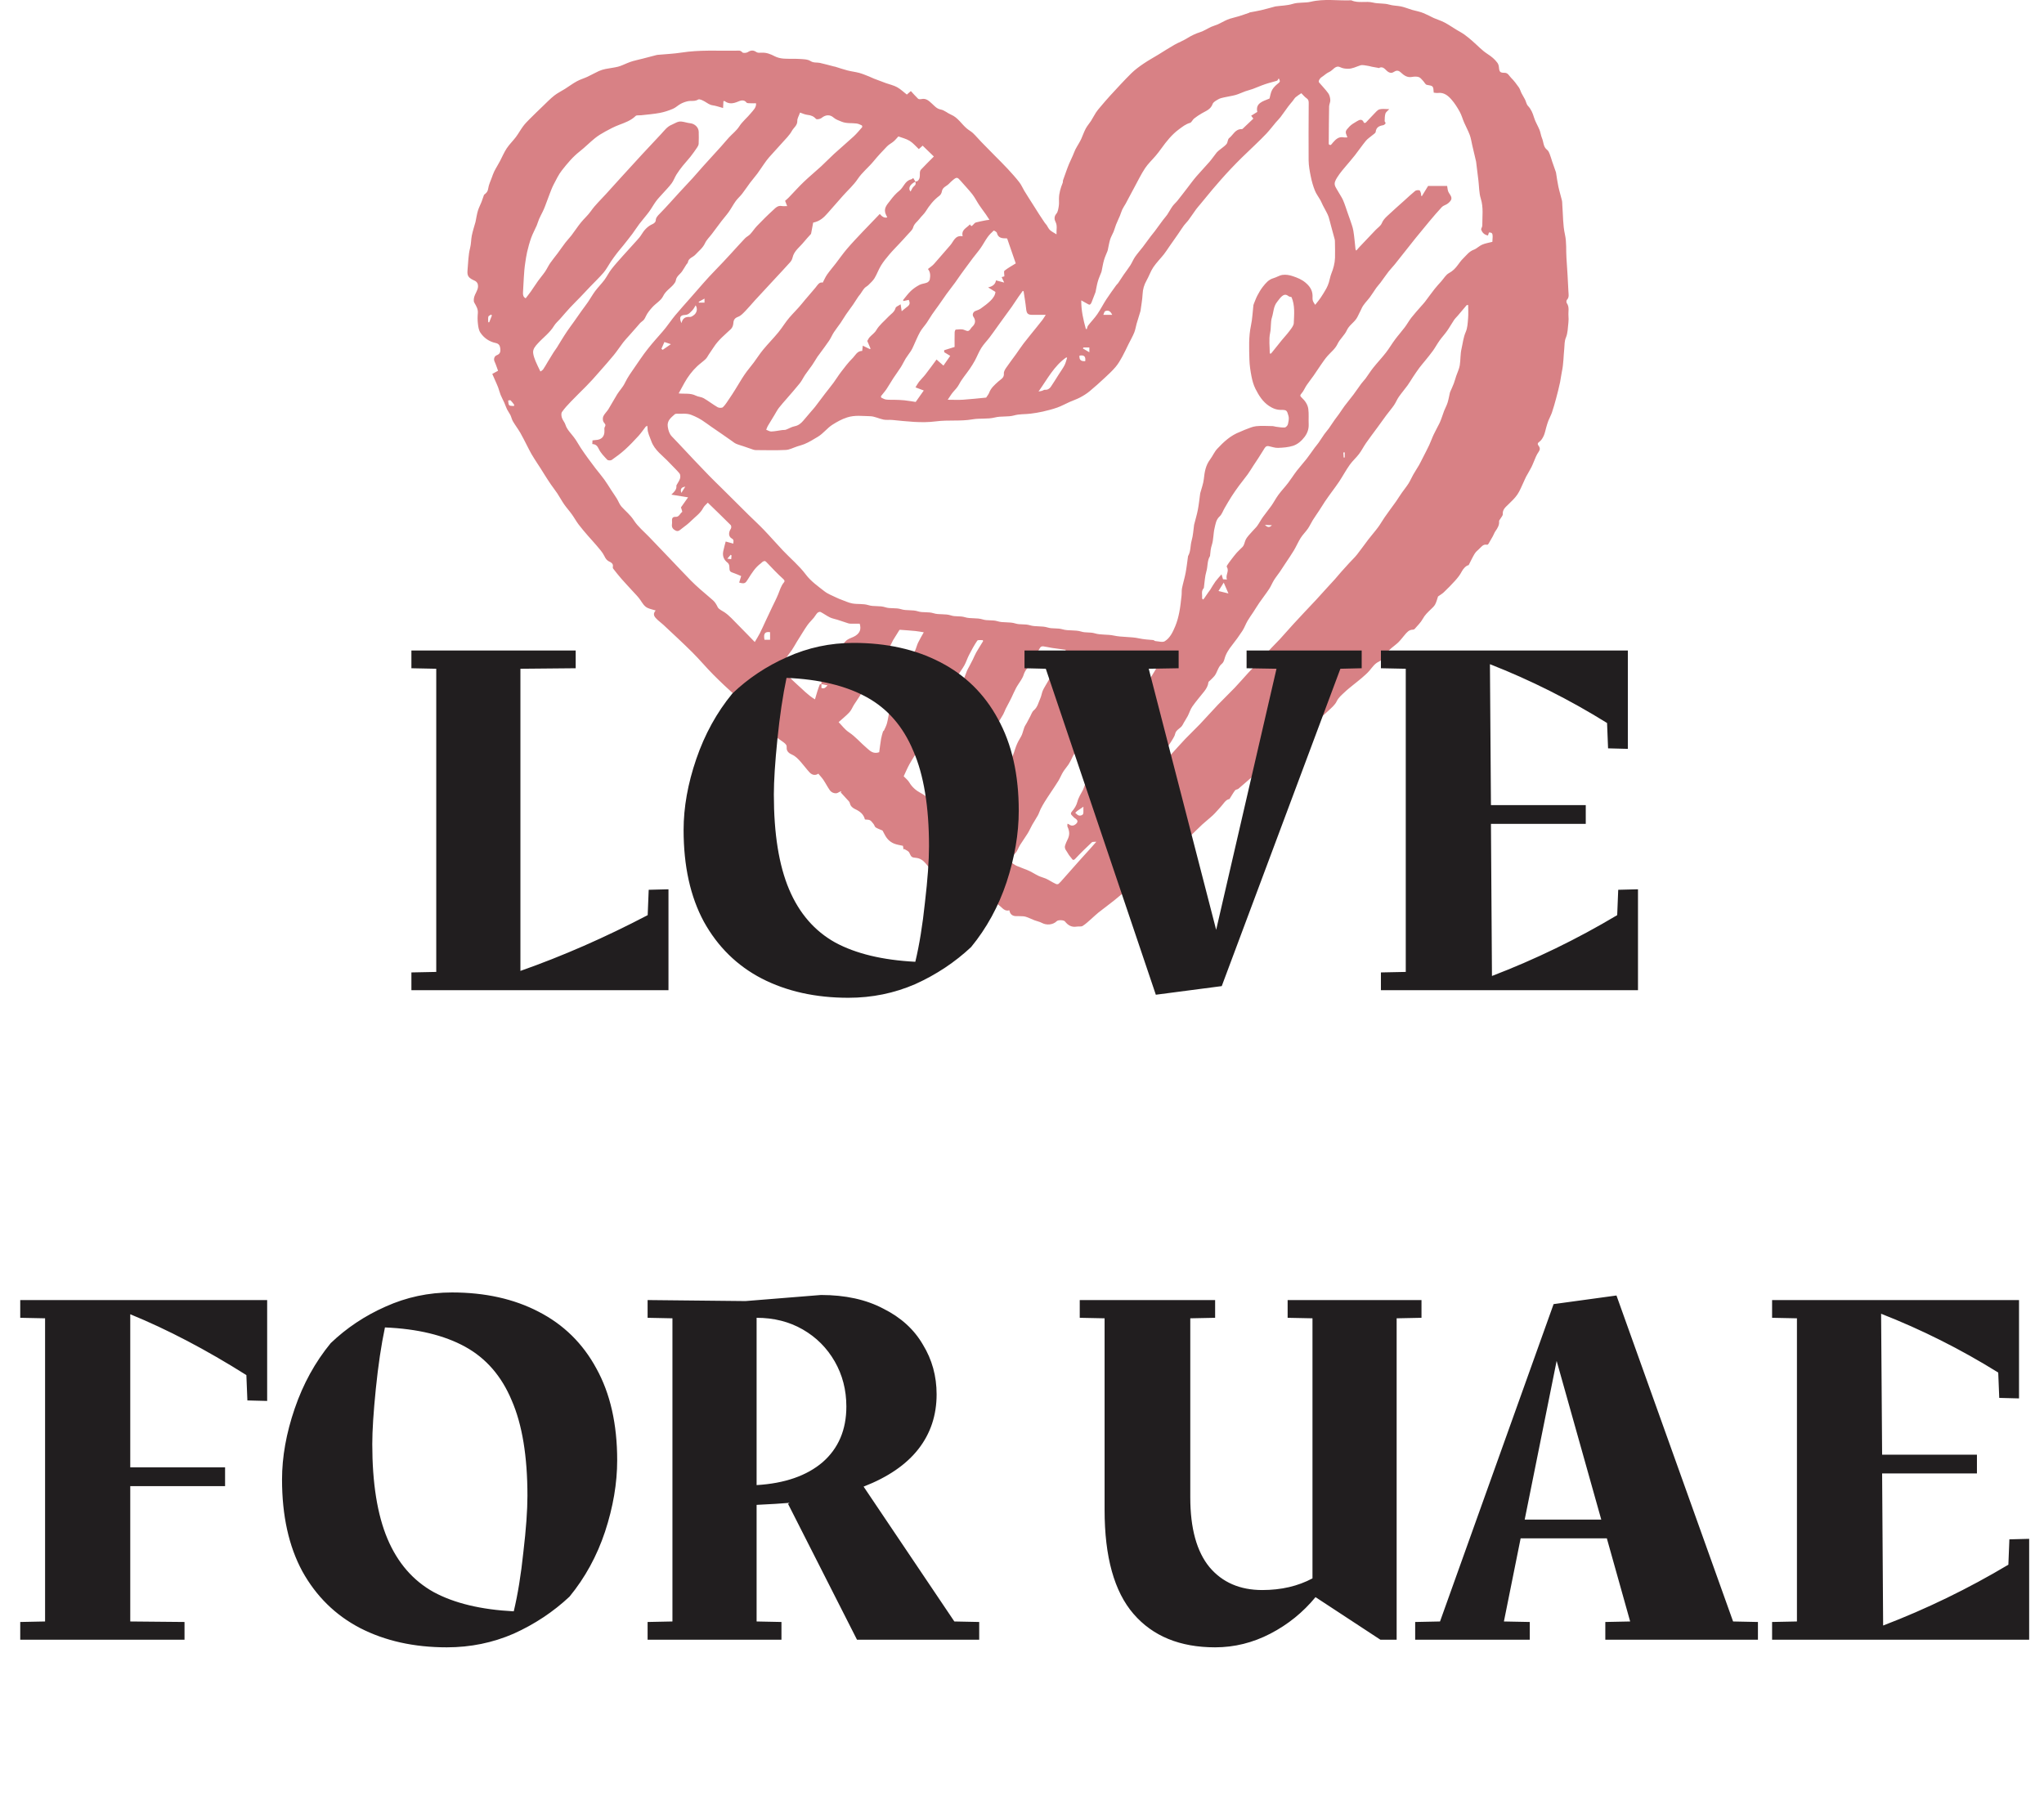 <svg width="258" height="229" viewBox="0 0 258 229" fill="none" xmlns="http://www.w3.org/2000/svg">
<path d="M185.373 71.346C185.07 71.386 184.689 71.791 184.504 72.154C184.296 72.566 183.994 72.942 183.685 73.289C183.227 73.803 182.737 74.291 182.241 74.769C182.038 74.965 181.78 75.105 181.512 75.299C181.415 75.582 181.327 75.964 181.151 76.3C181.02 76.547 180.783 76.748 180.575 76.95C180.205 77.311 179.84 77.651 179.585 78.126C179.332 78.595 178.915 78.983 178.56 79.399C178.515 79.452 178.418 79.49 178.346 79.49C177.843 79.49 177.576 79.835 177.297 80.164C177.037 80.469 176.796 80.794 176.514 81.077C176.247 81.342 175.929 81.553 175.647 81.802C175.272 82.136 174.902 82.461 174.692 82.953C174.589 83.196 174.295 83.407 174.036 83.53C173.51 83.777 173.226 84.228 172.876 84.642C172.58 84.992 172.224 85.29 171.879 85.593C171.554 85.878 171.204 86.136 170.872 86.41C170.477 86.735 170.071 87.046 169.703 87.4C169.342 87.745 168.956 88.048 168.719 88.54C168.505 88.987 168.072 89.346 167.695 89.704C167.126 90.245 166.526 90.752 165.932 91.271C165.553 91.602 165.154 91.916 164.784 92.259C164.208 92.791 163.642 93.332 163.082 93.882C162.753 94.204 162.403 94.46 161.932 94.549C161.568 94.618 161.194 94.696 160.864 94.856C160.706 94.934 160.39 95.041 160.508 95.368C160.727 95.978 160.241 96.256 159.887 96.566C159.235 97.133 158.549 97.661 157.886 98.215C157.357 98.658 156.848 99.128 156.317 99.571C156.2 99.668 155.976 99.666 155.893 99.778C155.647 100.105 155.446 100.465 155.189 100.87C154.683 100.948 154.442 101.48 154.076 101.863C153.749 102.206 153.454 102.58 153.108 102.905C152.668 103.321 152.181 103.688 151.736 104.1C151.163 104.632 150.624 105.199 150.048 105.727C149.71 106.039 149.326 106.303 148.961 106.586C148.557 106.898 148.137 107.189 147.751 107.521C147.332 107.881 146.955 108.291 146.542 108.66C146.28 108.894 145.975 109.081 145.711 109.313C144.953 109.971 144.208 110.648 143.45 111.307C142.936 111.754 142.408 112.184 141.884 112.622C141.458 112.981 141.038 113.35 140.6 113.697C139.953 114.209 139.287 114.697 138.639 115.209C138.332 115.453 138.055 115.736 137.757 115.992C137.398 116.301 137.057 116.64 136.658 116.889C136.464 117.009 136.155 116.931 135.902 116.976C135.257 117.087 134.801 116.804 134.424 116.326C134.27 116.132 133.564 116.112 133.39 116.286C132.912 116.762 132.106 116.833 131.499 116.504C131.222 116.353 130.89 116.299 130.59 116.183C130.209 116.037 129.843 115.843 129.453 115.725C129.198 115.649 128.913 115.672 128.643 115.656C128.543 115.649 128.442 115.649 128.342 115.654C127.804 115.675 127.491 115.428 127.404 114.915C126.817 115.091 126.533 114.614 126.154 114.327C125.876 114.116 125.614 113.851 125.237 113.902C124.63 113.984 124.283 113.542 123.841 113.29C123.477 113.081 123.137 112.832 122.766 112.64C122.259 112.375 121.731 112.146 121.214 111.903C121.015 111.81 120.824 111.665 120.616 111.634C120.171 111.57 120.007 111.178 119.698 110.964C119.485 110.817 119.237 110.619 119.007 110.621C118.407 110.63 118.012 110.292 117.642 109.931C117.265 109.564 116.981 109.103 116.599 108.745C116.374 108.534 116.046 108.349 115.746 108.313C115.04 108.231 115.067 108.255 114.765 107.63C114.665 107.425 114.349 107.321 114.133 107.169C114.106 107.198 114.076 107.225 114.049 107.254C114.029 107.118 114.006 106.982 113.975 106.778C113.607 106.688 113.19 106.642 112.822 106.484C112.325 106.272 111.948 105.894 111.696 105.409C111.59 105.202 111.475 104.997 111.393 104.846C111.089 104.712 110.789 104.616 110.531 104.452C110.403 104.369 110.369 104.153 110.263 104.02C109.841 103.488 109.836 103.49 109.171 103.45C109.013 102.787 108.552 102.431 107.945 102.148C107.668 102.019 107.347 101.792 107.271 101.389C107.237 101.211 107.045 101.055 106.912 100.902C106.657 100.61 106.391 100.33 106.129 100.045C106.149 99.987 106.169 99.931 106.19 99.873C106.048 99.938 105.894 99.987 105.765 100.074C105.524 100.236 104.998 100.12 104.752 99.773C104.452 99.35 104.22 98.881 103.929 98.449C103.744 98.175 103.509 97.932 103.292 97.67C102.942 97.91 102.536 97.886 102.177 97.498C101.801 97.093 101.476 96.641 101.11 96.228C100.778 95.849 100.46 95.48 99.955 95.257C99.655 95.126 99.255 94.868 99.298 94.382C99.325 94.077 99.197 93.939 98.915 93.719C98.298 93.24 97.554 92.898 97.161 92.114C96.897 91.587 96.351 91.184 95.897 90.763C95.744 90.621 95.489 90.561 95.27 90.512C94.76 90.4 94.611 89.949 94.401 89.595C94.013 88.931 93.492 88.409 92.923 87.899C91.928 87.008 90.953 86.094 90.015 85.148C89.112 84.24 88.293 83.249 87.383 82.346C86.194 81.162 84.955 80.026 83.732 78.876C83.511 78.666 83.252 78.493 83.033 78.281C82.681 77.943 82.288 77.603 82.753 77.073C82.764 77.062 82.742 77.022 82.753 77.064C82.394 76.953 82.056 76.886 81.751 76.748C81.322 76.552 81.101 76.153 80.846 75.773C80.573 75.363 80.207 75.012 79.874 74.642C79.402 74.121 78.915 73.614 78.454 73.087C78.086 72.666 77.743 72.227 77.4 71.789C77.353 71.731 77.337 71.62 77.355 71.546C77.439 71.197 77.154 71.003 76.954 70.914C76.586 70.754 76.439 70.518 76.272 70.173C76.035 69.686 75.636 69.274 75.284 68.846C74.947 68.439 74.575 68.061 74.232 67.658C73.824 67.182 73.411 66.71 73.034 66.211C72.722 65.799 72.477 65.339 72.174 64.92C71.867 64.491 71.506 64.099 71.206 63.665C70.901 63.224 70.651 62.748 70.355 62.303C70.096 61.911 69.8 61.542 69.534 61.154C69.286 60.796 69.053 60.429 68.819 60.062C68.618 59.75 68.428 59.432 68.23 59.12C68.087 58.897 67.939 58.679 67.796 58.457C67.557 58.081 67.309 57.707 67.085 57.322C66.876 56.959 66.693 56.578 66.499 56.206C66.228 55.686 65.975 55.156 65.68 54.648C65.389 54.15 65.037 53.687 64.743 53.188C64.599 52.944 64.547 52.65 64.423 52.394C64.301 52.147 64.123 51.926 64.001 51.679C63.87 51.412 63.784 51.125 63.662 50.854C63.511 50.515 63.328 50.19 63.188 49.847C63.064 49.543 62.992 49.215 62.877 48.906C62.757 48.588 62.608 48.278 62.473 47.967C62.371 47.733 62.268 47.499 62.137 47.203C62.338 47.094 62.579 46.961 62.866 46.805C62.73 46.44 62.599 46.015 62.414 45.614C62.292 45.347 62.394 44.969 62.683 44.853C63.089 44.691 63.22 44.461 63.136 43.914C63.091 43.611 62.949 43.38 62.57 43.302C61.751 43.13 61.081 42.665 60.63 41.984C60.424 41.675 60.368 41.247 60.323 40.862C60.271 40.43 60.273 39.983 60.313 39.549C60.363 39.019 60.113 38.639 59.867 38.205C59.729 37.962 59.819 37.513 59.953 37.221C60.156 36.771 60.449 36.36 60.298 35.845C60.253 35.69 60.097 35.518 59.946 35.452C59.156 35.091 58.939 34.879 59.014 34.096C59.102 33.159 59.104 32.197 59.339 31.296C59.474 30.768 59.452 30.254 59.553 29.745C59.668 29.166 59.858 28.601 60.016 28.029C60.022 28.002 60.027 27.973 60.034 27.946C60.126 27.499 60.192 27.04 60.323 26.604C60.435 26.224 60.632 25.867 60.778 25.494C60.889 25.211 60.972 24.917 61.081 24.632C61.103 24.57 61.18 24.525 61.236 24.479C61.458 24.298 61.582 24.105 61.625 23.789C61.688 23.33 61.907 22.889 62.067 22.444C62.164 22.175 62.259 21.906 62.381 21.647C62.505 21.387 62.658 21.14 62.8 20.888C62.906 20.699 63.017 20.512 63.118 20.319C63.398 19.787 63.631 19.224 63.962 18.723C64.296 18.22 64.745 17.792 65.111 17.307C65.441 16.869 65.702 16.381 66.029 15.941C66.262 15.627 66.539 15.34 66.817 15.062C67.381 14.496 67.954 13.942 68.53 13.39C68.999 12.94 69.45 12.469 69.96 12.066C70.373 11.738 70.863 11.507 71.312 11.222C71.815 10.904 72.291 10.545 72.813 10.261C73.235 10.029 73.709 9.896 74.146 9.693C74.632 9.468 75.094 9.197 75.579 8.976C75.85 8.854 76.143 8.767 76.434 8.707C76.96 8.598 77.5 8.549 78.016 8.418C78.411 8.315 78.784 8.122 79.167 7.97C79.393 7.881 79.618 7.786 79.853 7.721C80.264 7.605 80.684 7.516 81.099 7.409C81.688 7.258 82.277 7.102 82.866 6.949C82.906 6.938 82.949 6.931 82.992 6.926C84.003 6.833 85.023 6.793 86.023 6.637C88.293 6.283 90.574 6.421 92.853 6.401C93.14 6.399 93.445 6.301 93.702 6.61C93.792 6.719 94.21 6.695 94.381 6.584C94.776 6.33 95.09 6.305 95.484 6.579C95.645 6.69 95.927 6.662 96.152 6.65C96.755 6.624 97.274 6.833 97.797 7.107C98.127 7.278 98.522 7.369 98.896 7.398C99.553 7.449 100.217 7.396 100.875 7.441C101.361 7.474 101.923 7.465 102.299 7.705C102.712 7.968 103.103 7.855 103.495 7.941C104.093 8.077 104.682 8.242 105.276 8.393C105.316 8.404 105.362 8.404 105.402 8.415C105.926 8.576 106.442 8.756 106.97 8.892C107.46 9.019 107.968 9.072 108.458 9.203C108.873 9.317 109.272 9.49 109.676 9.646C109.895 9.731 110.103 9.844 110.321 9.929C110.818 10.123 111.319 10.309 111.82 10.492C112.291 10.663 112.797 10.766 113.23 11.004C113.675 11.249 114.049 11.618 114.465 11.939C114.595 11.823 114.769 11.674 114.972 11.496C115.277 11.823 115.563 12.161 115.886 12.464C115.967 12.54 116.171 12.537 116.301 12.506C116.902 12.37 117.269 12.753 117.64 13.089C117.976 13.392 118.231 13.73 118.754 13.828C119.208 13.915 119.598 14.285 120.041 14.472C120.918 14.841 121.367 15.669 122.053 16.239C122.299 16.444 122.593 16.595 122.823 16.815C123.191 17.167 123.518 17.561 123.872 17.926C124.423 18.494 124.98 19.054 125.535 19.62C126.093 20.185 126.661 20.741 127.201 21.323C127.706 21.868 128.203 22.422 128.658 23.005C128.911 23.326 129.071 23.717 129.281 24.071C129.462 24.374 129.651 24.672 129.841 24.971C130.085 25.355 130.331 25.736 130.574 26.121C130.762 26.417 130.947 26.718 131.136 27.014C131.375 27.383 131.619 27.753 131.867 28.118C131.937 28.222 132.034 28.307 132.106 28.411C132.249 28.621 132.348 28.872 132.528 29.041C132.738 29.239 133.016 29.366 133.357 29.582C133.323 28.983 133.496 28.507 133.221 27.986C133.086 27.73 133.029 27.334 133.334 26.985C133.542 26.747 133.587 26.346 133.643 26.008C133.693 25.705 133.661 25.387 133.666 25.075C133.675 24.376 133.876 23.722 134.137 23.079C134.178 22.978 134.146 22.849 134.182 22.745C134.313 22.355 134.456 21.968 134.598 21.581C134.711 21.271 134.823 20.962 134.952 20.659C135.096 20.319 135.261 19.985 135.412 19.646C135.527 19.384 135.62 19.11 135.746 18.854C135.875 18.596 136.035 18.351 136.177 18.1C136.283 17.91 136.394 17.723 136.482 17.525C136.676 17.091 136.829 16.637 137.053 16.219C137.231 15.883 137.497 15.593 137.705 15.271C137.926 14.926 138.109 14.554 138.332 14.211C138.49 13.969 138.68 13.746 138.869 13.524C139.28 13.04 139.686 12.553 140.117 12.086C140.997 11.135 141.868 10.176 142.789 9.263C143.254 8.803 143.798 8.406 144.342 8.035C144.949 7.621 145.601 7.267 146.23 6.882C146.894 6.477 147.546 6.049 148.223 5.664C148.753 5.362 149.34 5.15 149.854 4.823C150.376 4.494 150.913 4.244 151.499 4.053C151.982 3.895 152.418 3.601 152.883 3.387C153.156 3.263 153.454 3.194 153.727 3.071C154.031 2.936 154.318 2.764 154.618 2.62C154.823 2.522 155.031 2.428 155.248 2.361C155.62 2.246 156.001 2.163 156.374 2.05C156.809 1.916 157.238 1.76 157.669 1.614C157.694 1.605 157.712 1.573 157.737 1.569C158.222 1.473 158.711 1.398 159.192 1.284C159.761 1.151 160.32 0.988 160.885 0.839C160.925 0.828 160.966 0.815 161.009 0.808C161.728 0.71 162.478 0.705 163.161 0.494C163.926 0.258 164.714 0.398 165.454 0.22C167.156 -0.187 168.864 0.109 170.567 0.04C171.448 0.447 172.416 0.104 173.296 0.323C173.986 0.494 174.697 0.387 175.34 0.579C175.843 0.73 176.34 0.71 176.827 0.81C177.31 0.908 177.77 1.108 178.244 1.249C178.626 1.36 179.021 1.427 179.397 1.553C179.745 1.671 180.072 1.841 180.406 1.992C180.605 2.083 180.794 2.199 180.995 2.283C181.437 2.47 181.9 2.615 182.324 2.835C182.832 3.1 183.306 3.43 183.796 3.73C184.145 3.944 184.515 4.131 184.849 4.369C185.201 4.618 185.531 4.903 185.858 5.186C186.485 5.729 187.054 6.359 187.745 6.804C188.245 7.127 188.676 7.472 189.015 7.939C189.126 8.093 189.182 8.306 189.2 8.498C189.254 9.083 189.347 9.192 189.909 9.19C190.355 9.188 190.491 9.586 190.732 9.82C191.102 10.183 191.414 10.608 191.714 11.033C191.867 11.251 191.93 11.531 192.055 11.774C192.192 12.043 192.361 12.297 192.497 12.569C192.628 12.834 192.673 13.165 192.865 13.368C193.264 13.793 193.465 14.278 193.627 14.825C193.788 15.369 194.108 15.863 194.322 16.392C194.458 16.731 194.494 17.109 194.636 17.443C194.848 17.935 194.781 18.543 195.288 18.921C195.442 19.034 195.532 19.255 195.606 19.442C195.731 19.751 195.814 20.074 195.92 20.39C196.071 20.835 196.231 21.28 196.387 21.725C196.396 21.752 196.403 21.779 196.408 21.808C196.502 22.389 196.577 22.976 196.701 23.55C196.827 24.14 197.01 24.717 197.15 25.302C197.197 25.505 197.186 25.723 197.202 25.932C197.299 27.156 197.265 28.409 197.531 29.598C197.755 30.599 197.655 31.576 197.723 32.562C197.82 33.971 197.908 35.383 197.971 36.794C197.987 37.15 198.091 37.541 197.773 37.864C197.701 37.938 197.701 38.176 197.768 38.269C198.122 38.77 197.935 39.327 197.976 39.856C197.998 40.152 198.003 40.453 197.967 40.746C197.892 41.376 197.895 42.046 197.655 42.614C197.457 43.086 197.495 43.529 197.448 43.987C197.348 44.962 197.355 45.959 197.148 46.91C197.051 47.352 197.01 47.798 196.92 48.236C196.775 48.937 196.593 49.629 196.41 50.322C196.252 50.911 196.087 51.499 195.891 52.075C195.771 52.429 195.579 52.757 195.442 53.106C195.333 53.378 195.257 53.663 195.173 53.943C195.067 54.299 195.008 54.677 194.855 55.011C194.724 55.298 194.539 55.612 194.286 55.784C194 55.977 194.108 56.142 194.219 56.291C194.417 56.56 194.392 56.785 194.212 57.041C194.081 57.228 193.966 57.431 193.873 57.64C193.677 58.074 193.521 58.526 193.311 58.953C193.106 59.369 192.851 59.763 192.63 60.173C192.513 60.393 192.427 60.631 192.316 60.856C192.061 61.386 191.854 61.949 191.527 62.43C191.211 62.895 190.782 63.293 190.373 63.692C190.024 64.034 189.645 64.326 189.687 64.902C189.701 65.085 189.5 65.281 189.394 65.472C189.333 65.584 189.211 65.699 189.22 65.804C189.265 66.305 189.019 66.683 188.751 67.066C188.618 67.255 188.548 67.484 188.435 67.687C188.259 68.007 188.076 68.326 187.889 68.639C187.853 68.7 187.763 68.782 187.717 68.771C187.185 68.646 186.961 69.08 186.655 69.343C186.454 69.514 186.253 69.706 186.12 69.928C185.867 70.347 185.662 70.794 185.384 71.333L185.373 71.346ZM103.685 86.388V86.853C104.107 87.008 104.256 86.71 104.459 86.523C104.251 86.477 104.046 86.428 103.838 86.388C103.784 86.376 103.726 86.396 103.669 86.403C103.683 86.249 103.669 86.083 103.719 85.942C103.863 85.533 104.05 85.139 104.193 84.731C104.373 84.209 104.617 83.683 104.669 83.142C104.734 82.459 105.17 82.595 105.578 82.59C105.998 82.586 106.21 82.406 106.257 81.992C106.273 81.851 106.221 81.678 106.287 81.573C106.463 81.295 106.646 80.986 106.903 80.796C107.221 80.565 107.645 80.48 107.977 80.262C108.568 79.873 108.713 79.414 108.514 78.735C108.155 78.735 107.785 78.738 107.413 78.735C107.3 78.735 107.183 78.724 107.077 78.691C106.618 78.546 106.163 78.386 105.705 78.239C105.389 78.137 105.048 78.085 104.754 77.941C104.346 77.743 103.978 77.462 103.572 77.255C103.48 77.209 103.263 77.284 103.177 77.373C103.001 77.549 102.888 77.783 102.728 77.976C102.469 78.29 102.162 78.573 101.927 78.905C101.548 79.443 101.214 80.013 100.862 80.569C100.774 80.707 100.686 80.845 100.6 80.986C100.39 81.335 100.194 81.696 99.968 82.036C99.763 82.348 99.513 82.628 99.314 82.942C99.045 83.363 98.808 83.803 98.529 84.286C99.185 84.965 99.822 85.722 100.562 86.365C101.297 87.006 101.963 87.75 102.868 88.288C102.99 87.874 103.076 87.561 103.175 87.251C103.267 86.962 103.369 86.677 103.482 86.394C103.491 86.37 103.615 86.388 103.685 86.385V86.388ZM115.543 48.897L115.552 48.91C115.699 48.672 115.828 48.419 115.999 48.2C116.252 47.88 116.554 47.597 116.805 47.275C117.281 46.663 117.734 46.033 118.213 45.387C118.544 45.679 118.802 45.904 119.086 46.155C119.364 45.757 119.634 45.365 119.939 44.924C119.725 44.793 119.485 44.648 119.183 44.464C119.183 44.423 119.174 44.29 119.172 44.214C119.634 44.069 120.045 43.94 120.492 43.8C120.492 43.175 120.483 42.569 120.499 41.962C120.501 41.837 120.582 41.612 120.639 41.61C120.988 41.586 121.381 41.519 121.686 41.641C122.168 41.837 122.261 41.875 122.543 41.468C122.586 41.405 122.627 41.341 122.681 41.292C123.132 40.885 123.193 40.464 122.864 39.979C122.692 39.727 122.827 39.371 123.121 39.258C123.351 39.168 123.599 39.09 123.795 38.95C124.22 38.648 124.646 38.334 125.019 37.971C125.353 37.644 125.628 37.25 125.646 36.849C125.319 36.647 125.068 36.493 124.723 36.282C125.323 36.153 125.653 35.856 125.714 35.394C126.036 35.48 126.343 35.56 126.754 35.67C126.63 35.405 126.535 35.204 126.431 34.984C126.587 34.94 126.74 34.897 126.774 34.886C126.774 34.595 126.682 34.261 126.79 34.174C127.214 33.833 127.702 33.571 128.212 33.25C127.866 32.249 127.499 31.185 127.128 30.112C127.11 30.108 127.083 30.092 127.058 30.092C126.517 30.092 125.993 30.083 125.829 29.395C125.799 29.268 125.454 29.084 125.427 29.11C125.145 29.364 124.872 29.636 124.653 29.943C124.337 30.384 124.089 30.871 123.777 31.316C123.475 31.748 123.125 32.146 122.807 32.567C122.457 33.028 122.119 33.495 121.776 33.96C121.607 34.19 121.437 34.416 121.275 34.648C121.033 34.989 120.803 35.338 120.557 35.674C120.201 36.159 119.826 36.631 119.472 37.118C119.142 37.573 118.831 38.04 118.508 38.498C118.229 38.895 117.933 39.28 117.66 39.68C117.421 40.03 117.215 40.399 116.976 40.746C116.699 41.147 116.356 41.505 116.123 41.928C115.805 42.5 115.563 43.115 115.288 43.709C115.196 43.907 115.108 44.112 114.988 44.294C114.774 44.624 114.523 44.931 114.316 45.263C114.099 45.614 113.932 45.997 113.711 46.346C113.406 46.827 113.059 47.283 112.747 47.762C112.449 48.218 112.185 48.695 111.881 49.144C111.678 49.445 111.423 49.712 111.206 50.006C111.177 50.043 111.217 50.19 111.262 50.213C111.457 50.308 111.66 50.42 111.867 50.444C112.222 50.486 112.583 50.462 112.941 50.473C113.343 50.486 113.745 50.489 114.142 50.533C114.692 50.595 115.236 50.691 115.582 50.742C116.01 50.135 116.319 49.694 116.602 49.296C116.209 49.146 115.879 49.022 115.548 48.897H115.543ZM115.532 22.914C115.627 22.896 115.746 22.907 115.812 22.854C116.125 22.602 116.112 22.248 116.107 21.89C116.105 21.732 116.141 21.527 116.24 21.42C116.771 20.853 117.328 20.31 117.874 19.758C117.394 19.293 116.926 18.838 116.459 18.387C116.292 18.538 116.123 18.689 115.976 18.821C115.586 18.46 115.25 18.044 114.819 17.781C114.372 17.51 113.835 17.387 113.395 17.223C113.187 17.445 113.014 17.668 112.801 17.848C112.54 18.073 112.21 18.227 111.973 18.471C111.38 19.083 110.795 19.709 110.256 20.368C109.624 21.138 108.828 21.752 108.263 22.598C107.751 23.363 107.036 23.998 106.415 24.695C105.763 25.429 105.109 26.163 104.468 26.907C103.99 27.463 103.464 27.944 102.642 28.102C102.559 28.538 102.475 28.986 102.39 29.433C102.383 29.473 102.374 29.52 102.349 29.549C102.053 29.885 101.737 30.208 101.458 30.557C100.952 31.189 100.226 31.663 100.036 32.525C99.991 32.732 99.876 32.945 99.734 33.103C99.05 33.867 98.346 34.615 97.648 35.367C96.852 36.226 96.051 37.085 95.259 37.949C94.873 38.369 94.516 38.815 94.117 39.222C93.835 39.509 93.542 39.849 93.183 39.985C92.749 40.15 92.596 40.359 92.567 40.793C92.551 41.051 92.443 41.367 92.26 41.539C91.504 42.253 90.685 42.906 90.112 43.791C89.904 44.112 89.683 44.423 89.471 44.742C89.335 44.942 89.231 45.176 89.058 45.338C88.726 45.654 88.338 45.917 88.004 46.233C87.352 46.847 86.822 47.562 86.386 48.339C86.144 48.768 85.912 49.204 85.664 49.663C86.379 49.752 87.137 49.592 87.832 49.946C88.139 50.101 88.532 50.103 88.828 50.275C89.432 50.622 89.983 51.063 90.588 51.41C90.759 51.508 91.134 51.517 91.253 51.401C91.565 51.098 91.793 50.711 92.043 50.348C92.298 49.977 92.542 49.598 92.781 49.215C93.072 48.748 93.35 48.272 93.643 47.804C93.835 47.499 94.036 47.199 94.252 46.907C94.543 46.518 94.859 46.146 95.15 45.757C95.548 45.222 95.904 44.655 96.329 44.141C96.945 43.395 97.628 42.705 98.244 41.957C98.736 41.359 99.131 40.682 99.634 40.097C100.156 39.489 100.736 38.937 101.243 38.305C101.789 37.624 102.39 36.978 102.945 36.295C103.182 36.003 103.398 35.567 103.85 35.674C104.044 35.309 104.188 34.96 104.4 34.659C104.743 34.172 105.134 33.72 105.499 33.248C105.971 32.636 106.411 31.999 106.912 31.414C107.535 30.684 108.2 29.987 108.861 29.286C109.584 28.52 110.317 27.768 111.053 27.005C111.355 27.393 111.668 27.54 111.991 27.443C111.899 27.227 111.775 27.025 111.727 26.809C111.583 26.157 112.061 25.734 112.393 25.282C112.72 24.839 113.095 24.41 113.526 24.069C114.07 23.64 114.221 22.823 115.006 22.645C115.103 22.622 115.182 22.531 115.27 22.471C115.363 22.622 115.455 22.776 115.548 22.93C114.952 23.217 114.546 23.722 114.934 24.18C115.074 23.953 115.164 23.666 115.363 23.515C115.604 23.33 115.613 23.157 115.536 22.921L115.532 22.914ZM164.26 11.765C164.003 11.943 163.755 12.088 163.543 12.273C163.394 12.404 163.295 12.591 163.168 12.749C162.985 12.978 162.787 13.194 162.613 13.428C162.281 13.875 161.968 14.338 161.631 14.783C161.455 15.015 161.241 15.215 161.054 15.435C160.657 15.905 160.287 16.397 159.869 16.846C159.413 17.338 158.921 17.799 158.441 18.269C157.881 18.812 157.308 19.344 156.753 19.891C156.277 20.359 155.812 20.835 155.354 21.318C154.927 21.768 154.514 22.226 154.104 22.689C153.742 23.094 153.386 23.506 153.038 23.922C152.524 24.534 152.018 25.155 151.511 25.772C151.335 25.985 151.145 26.192 150.98 26.417C150.658 26.862 150.355 27.323 150.03 27.764C149.85 28.009 149.622 28.218 149.441 28.46C149.177 28.819 148.943 29.197 148.688 29.564C148.333 30.076 147.972 30.584 147.616 31.096C147.381 31.43 147.167 31.779 146.914 32.099C146.472 32.656 145.96 33.163 145.567 33.749C145.226 34.258 145.034 34.864 144.727 35.4C144.412 35.952 144.249 36.518 144.22 37.154C144.186 37.858 144.05 38.554 143.958 39.253C143.953 39.295 143.935 39.335 143.922 39.375C143.771 39.872 143.613 40.366 143.468 40.864C143.362 41.236 143.313 41.628 143.166 41.984C142.961 42.483 142.69 42.954 142.448 43.437C142.182 43.972 141.938 44.519 141.647 45.042C141.399 45.487 141.142 45.939 140.812 46.326C140.395 46.818 139.914 47.261 139.44 47.702C138.813 48.283 138.179 48.861 137.518 49.405C137.152 49.705 136.741 49.961 136.322 50.181C135.9 50.404 135.439 50.553 135.002 50.749C134.485 50.978 133.988 51.259 133.458 51.448C132.86 51.661 132.24 51.817 131.619 51.96C131.105 52.078 130.576 52.158 130.051 52.225C129.369 52.311 128.69 52.247 127.995 52.445C127.225 52.663 126.384 52.498 125.562 52.705C124.655 52.935 123.689 52.774 122.735 52.941C121.232 53.204 119.679 52.99 118.138 53.193C116.317 53.431 114.471 53.195 112.639 53.017C112.269 52.981 111.883 53.044 111.524 52.972C110.949 52.859 110.391 52.552 109.825 52.543C108.866 52.527 107.914 52.378 106.925 52.697C106.239 52.919 105.644 53.255 105.077 53.614C104.405 54.039 103.933 54.722 103.211 55.151C102.656 55.481 102.117 55.826 101.516 56.069C101.227 56.186 100.921 56.262 100.62 56.358C100.14 56.514 99.664 56.779 99.176 56.803C97.917 56.867 96.653 56.825 95.392 56.821C95.268 56.821 95.139 56.783 95.02 56.743C94.616 56.609 94.214 56.465 93.81 56.327C93.508 56.224 93.196 56.146 92.907 56.017C92.702 55.926 92.526 55.775 92.339 55.643C91.942 55.367 91.547 55.089 91.15 54.813C90.685 54.493 90.218 54.174 89.755 53.854C89.362 53.58 88.981 53.288 88.577 53.03C88.284 52.843 87.97 52.681 87.652 52.538C87.388 52.42 87.108 52.303 86.826 52.26C86.49 52.209 86.14 52.231 85.795 52.236C85.58 52.238 85.294 52.191 85.167 52.303C84.698 52.723 84.159 53.106 84.292 53.898C84.369 54.355 84.481 54.755 84.8 55.094C85.059 55.37 85.325 55.639 85.585 55.915C86.264 56.636 86.937 57.362 87.618 58.081C88.245 58.744 88.875 59.405 89.511 60.057C90.044 60.6 90.59 61.13 91.132 61.664C91.703 62.229 92.273 62.797 92.842 63.362C93.388 63.905 93.93 64.451 94.478 64.989C95.123 65.624 95.791 66.233 96.416 66.886C97.242 67.747 98.023 68.651 98.844 69.516C99.801 70.525 100.873 71.41 101.722 72.541C102.34 73.365 103.236 73.999 104.066 74.647C104.515 74.996 105.086 75.199 105.605 75.457C105.815 75.561 106.034 75.646 106.253 75.726C106.693 75.886 107.124 76.098 107.58 76.18C108.252 76.305 108.938 76.18 109.631 76.398C110.294 76.608 111.039 76.427 111.752 76.663C112.375 76.868 113.072 76.692 113.749 76.908C114.413 77.12 115.162 76.948 115.875 77.177C116.486 77.376 117.168 77.204 117.834 77.415C118.524 77.636 119.305 77.447 120.045 77.694C120.587 77.876 121.194 77.732 121.792 77.916C122.5 78.137 123.292 77.959 124.046 78.197C124.635 78.384 125.283 78.23 125.921 78.428C126.625 78.649 127.42 78.471 128.171 78.709C128.744 78.891 129.376 78.742 129.999 78.933C130.705 79.152 131.497 78.985 132.246 79.218C132.835 79.401 133.478 79.256 134.117 79.445C134.866 79.668 135.706 79.488 136.498 79.737C137.033 79.906 137.617 79.777 138.199 79.955C138.948 80.182 139.779 80.06 140.58 80.233C141.618 80.46 142.73 80.36 143.768 80.587C144.373 80.719 144.962 80.75 145.562 80.801C145.657 80.81 145.745 80.925 145.84 80.932C146.242 80.959 146.747 81.121 147.027 80.946C147.699 80.527 148.036 79.781 148.336 79.072C148.573 78.511 148.731 77.91 148.85 77.313C148.99 76.61 149.058 75.891 149.141 75.176C149.177 74.869 149.137 74.549 149.198 74.248C149.329 73.603 149.529 72.973 149.651 72.325C149.78 71.649 149.852 70.961 149.949 70.278C149.954 70.249 149.949 70.218 149.965 70.195C150.319 69.588 150.229 68.882 150.416 68.232C150.601 67.591 150.628 66.903 150.725 66.238C150.73 66.211 150.741 66.184 150.748 66.156C150.899 65.557 151.08 64.963 151.197 64.355C151.326 63.681 151.393 62.997 151.488 62.316C151.488 62.303 151.488 62.287 151.493 62.274C151.651 61.673 151.885 61.081 151.951 60.471C152.043 59.585 152.183 58.744 152.741 58.005C153.065 57.573 153.278 57.048 153.643 56.656C154.467 55.77 155.356 54.949 156.532 54.513C156.737 54.437 156.931 54.324 157.139 54.25C157.603 54.088 158.064 53.856 158.542 53.805C159.237 53.729 159.946 53.783 160.65 53.792C160.772 53.792 160.894 53.849 161.015 53.865C161.397 53.91 161.783 53.992 162.162 53.965C162.311 53.954 162.532 53.716 162.566 53.551C162.633 53.208 162.739 52.881 162.629 52.485C162.451 51.855 162.424 51.735 161.747 51.746C161.162 51.757 160.675 51.575 160.187 51.25C159.37 50.705 158.89 49.919 158.472 49.095C158.224 48.606 158.073 48.054 157.967 47.513C157.829 46.805 157.721 46.084 157.703 45.365C157.667 43.938 157.597 42.509 157.901 41.087C158.08 40.252 158.109 39.387 158.208 38.536C158.215 38.481 158.235 38.427 158.256 38.374C158.405 38.018 158.531 37.651 158.709 37.308C158.91 36.927 159.129 36.547 159.395 36.208C159.756 35.75 160.126 35.289 160.747 35.115C161.135 35.008 161.492 34.755 161.882 34.704C162.311 34.646 162.739 34.715 163.193 34.868C163.777 35.066 164.308 35.282 164.775 35.672C165.298 36.108 165.662 36.62 165.675 37.325C165.68 37.537 165.653 37.762 165.711 37.958C165.77 38.156 165.917 38.327 166.007 38.483C166.275 38.138 166.503 37.877 166.693 37.593C166.948 37.212 167.189 36.82 167.413 36.42C167.546 36.181 167.647 35.923 167.731 35.663C167.848 35.293 167.902 34.902 168.045 34.546C168.304 33.898 168.487 33.237 168.509 32.545C168.53 31.881 168.507 31.214 168.5 30.55C168.5 30.437 168.496 30.321 168.469 30.214C168.318 29.642 168.157 29.073 168.004 28.5C167.902 28.127 167.817 27.75 167.702 27.381C167.636 27.174 167.532 26.976 167.433 26.782C167.284 26.486 167.117 26.199 166.968 25.905C166.862 25.696 166.781 25.474 166.666 25.269C166.438 24.861 166.138 24.483 165.969 24.053C165.743 23.488 165.574 22.892 165.454 22.295C165.316 21.621 165.188 20.933 165.179 20.25C165.154 17.901 165.183 15.551 165.188 13.203C165.188 12.914 165.237 12.62 164.922 12.406C164.676 12.237 164.484 11.99 164.258 11.767L164.26 11.765ZM182.663 23.481C182.717 23.766 182.721 24 182.809 24.198C182.994 24.608 183.482 24.962 182.999 25.462C182.897 25.569 182.787 25.672 182.663 25.752C182.444 25.89 182.164 25.961 181.997 26.139C181.453 26.718 180.941 27.325 180.431 27.931C179.842 28.632 179.262 29.342 178.684 30.054C178.22 30.628 177.764 31.214 177.306 31.792C176.884 32.327 176.466 32.863 176.037 33.393C175.791 33.698 175.509 33.976 175.27 34.285C174.92 34.739 174.598 35.215 174.255 35.676C174.088 35.901 173.887 36.101 173.724 36.331C173.445 36.725 173.196 37.141 172.908 37.528C172.544 38.016 172.077 38.425 171.838 38.999C171.775 39.153 171.694 39.3 171.617 39.449C171.481 39.714 171.369 39.994 171.202 40.239C170.847 40.76 170.276 41.085 169.994 41.708C169.714 42.322 169.123 42.799 168.832 43.413C168.537 44.038 168.022 44.426 167.589 44.909C167.268 45.265 167.002 45.67 166.725 46.064C166.413 46.507 166.127 46.963 165.817 47.406C165.529 47.818 165.213 48.207 164.931 48.623C164.7 48.962 164.554 49.367 164.283 49.663C164.055 49.91 164.109 50.017 164.308 50.199C164.727 50.587 165.059 51.063 165.136 51.613C165.224 52.251 165.156 52.912 165.186 53.56C165.213 54.177 165.014 54.706 164.644 55.187C164.265 55.679 163.782 56.095 163.207 56.28C162.606 56.471 161.945 56.518 161.309 56.54C160.921 56.554 160.526 56.396 160.133 56.322C159.758 56.253 159.643 56.547 159.492 56.785C159.269 57.139 159.05 57.497 158.822 57.849C158.619 58.165 158.407 58.474 158.201 58.788C157.965 59.149 157.748 59.525 157.495 59.872C157.143 60.358 156.757 60.82 156.401 61.303C156.067 61.758 155.744 62.218 155.439 62.692C155.137 63.164 154.859 63.654 154.575 64.137C154.365 64.493 154.234 64.929 153.943 65.194C153.483 65.615 153.429 66.167 153.305 66.679C153.138 67.371 153.181 68.121 152.964 68.791C152.826 69.216 152.781 69.619 152.747 70.044C152.743 70.1 152.747 70.166 152.722 70.211C152.361 70.801 152.463 71.497 152.273 72.134C152.077 72.786 152.057 73.492 151.96 74.173C151.955 74.199 151.955 74.235 151.937 74.253C151.581 74.62 151.784 75.081 151.73 75.499C151.723 75.557 151.8 75.628 151.838 75.693C151.89 75.644 151.953 75.599 151.994 75.541C152.17 75.292 152.337 75.041 152.51 74.789C152.589 74.676 152.682 74.571 152.754 74.455C152.973 74.11 153.169 73.75 153.408 73.42C153.621 73.126 153.878 72.862 154.185 72.503C154.28 72.815 154.325 72.966 154.374 73.129C154.523 73.138 154.661 73.147 154.873 73.158C154.638 72.603 155.202 72.114 154.857 71.586C154.828 71.542 154.846 71.437 154.882 71.386C155.029 71.161 155.182 70.941 155.347 70.727C155.593 70.404 155.839 70.077 156.107 69.772C156.331 69.519 156.588 69.298 156.825 69.056C157.071 68.804 157.087 68.453 157.222 68.163C157.416 67.745 157.793 67.409 158.102 67.044C158.289 66.821 158.517 66.627 158.687 66.394C158.944 66.035 159.147 65.639 159.402 65.279C159.749 64.789 160.138 64.33 160.483 63.839C160.794 63.391 161.045 62.901 161.367 62.463C161.744 61.951 162.189 61.488 162.575 60.983C162.965 60.473 163.308 59.923 163.698 59.414C164.082 58.915 164.513 58.452 164.899 57.956C165.262 57.491 165.592 56.999 165.941 56.523C166.097 56.309 166.28 56.113 166.431 55.895C166.682 55.539 166.91 55.167 167.16 54.813C167.336 54.564 167.546 54.337 167.724 54.09C167.975 53.74 168.205 53.375 168.453 53.021C168.638 52.759 168.843 52.507 169.028 52.245C169.263 51.913 169.478 51.568 169.719 51.245C170.078 50.767 170.466 50.308 170.825 49.83C171.17 49.371 171.486 48.891 171.827 48.43C171.991 48.205 172.199 48.011 172.364 47.786C172.695 47.335 172.991 46.854 173.341 46.416C173.858 45.768 174.431 45.165 174.938 44.512C175.349 43.985 175.685 43.4 176.085 42.863C176.475 42.338 176.915 41.85 177.308 41.327C177.61 40.927 177.852 40.479 178.161 40.083C178.54 39.598 178.96 39.144 179.364 38.677C179.528 38.485 179.707 38.305 179.858 38.107C180.271 37.566 180.663 37.012 181.083 36.477C181.349 36.139 181.645 35.825 181.932 35.503C182.245 35.149 182.502 34.686 182.895 34.474C183.383 34.212 183.712 33.862 184.019 33.444C184.227 33.161 184.432 32.874 184.682 32.631C185.098 32.226 185.434 31.741 186.032 31.521C186.411 31.381 186.709 31.042 187.083 30.884C187.49 30.711 187.941 30.644 188.372 30.53C188.458 29.462 188.415 29.344 187.939 29.351C187.898 29.478 187.857 29.609 187.817 29.733C187.332 29.633 187.061 29.34 186.948 28.93C187.004 28.763 187.104 28.607 187.101 28.454C187.09 27.328 187.266 26.208 186.912 25.079C186.682 24.352 186.704 23.546 186.609 22.776C186.512 21.981 186.413 21.189 186.316 20.397C186.312 20.368 186.303 20.341 186.296 20.314C186.142 19.658 185.989 19.001 185.833 18.342C185.732 17.904 185.671 17.452 185.515 17.034C185.316 16.497 185.034 15.994 184.806 15.466C184.61 15.015 184.486 14.53 184.249 14.104C183.953 13.57 183.622 13.04 183.222 12.582C182.787 12.081 182.268 11.64 181.501 11.734C181.325 11.754 181.142 11.712 180.97 11.698C180.912 10.824 180.907 10.85 180.097 10.71C179.916 10.679 179.79 10.374 179.625 10.207C179.454 10.034 179.294 9.8 179.082 9.731C178.822 9.646 178.506 9.66 178.231 9.711C177.612 9.827 177.197 9.504 176.8 9.134C176.523 8.876 176.27 8.863 175.958 9.068C175.717 9.226 175.489 9.255 175.18 9.045C174.853 8.825 174.591 8.273 174.025 8.598C174.011 8.607 173.977 8.569 173.95 8.565C173.686 8.518 173.422 8.476 173.158 8.424C173.007 8.395 172.862 8.338 172.711 8.32C172.375 8.28 172.007 8.157 171.709 8.251C171.186 8.415 170.701 8.694 170.13 8.68C169.791 8.674 169.489 8.642 169.15 8.478C168.559 8.195 168.25 8.889 167.781 9.085C167.435 9.23 167.156 9.524 166.833 9.729C166.573 9.893 166.37 10.256 166.499 10.41C166.885 10.868 167.311 11.293 167.659 11.778C167.826 12.012 167.898 12.344 167.916 12.635C167.932 12.898 167.772 13.167 167.765 13.437C167.735 14.921 167.731 16.408 167.72 17.895C167.72 18.008 167.702 18.131 167.742 18.229C167.763 18.278 167.932 18.327 167.975 18.296C168.085 18.218 168.16 18.093 168.25 17.991C168.607 17.588 168.974 17.216 169.599 17.341C169.744 17.37 169.897 17.345 170.073 17.345C169.778 16.606 169.755 16.586 170.333 15.972C170.586 15.703 170.938 15.518 171.26 15.317C171.61 15.099 171.96 14.961 172.163 15.504C172.17 15.524 172.352 15.522 172.395 15.478C172.75 15.117 173.084 14.734 173.44 14.374C173.65 14.16 173.862 13.882 174.126 13.804C174.462 13.706 174.85 13.779 175.358 13.779C175.13 14.031 174.923 14.158 174.873 14.331C174.787 14.634 174.783 14.961 174.774 15.28C174.771 15.375 174.925 15.507 174.896 15.56C174.837 15.667 174.708 15.785 174.591 15.805C174.083 15.892 173.706 16.065 173.641 16.653C173.625 16.802 173.388 16.931 173.242 17.058C172.964 17.298 172.637 17.496 172.409 17.772C171.921 18.362 171.493 19.001 171.019 19.604C170.631 20.098 170.213 20.572 169.809 21.055C169.559 21.358 169.297 21.652 169.071 21.972C168.857 22.277 168.634 22.591 168.509 22.936C168.338 23.419 168.704 23.793 168.911 24.187C169.103 24.55 169.358 24.884 169.52 25.258C169.746 25.778 169.911 26.326 170.1 26.862C170.2 27.138 170.303 27.412 170.394 27.692C170.545 28.162 170.739 28.627 170.82 29.108C170.953 29.889 171.008 30.684 171.098 31.472C171.102 31.516 171.145 31.559 171.19 31.637C171.339 31.467 171.461 31.32 171.592 31.183C172.269 30.466 172.948 29.751 173.627 29.039C173.898 28.754 174.28 28.516 174.415 28.18C174.571 27.793 174.828 27.528 175.101 27.27C175.805 26.602 176.538 25.965 177.26 25.315C177.712 24.91 178.15 24.488 178.621 24.107C178.748 24.007 178.991 23.989 179.161 24.024C179.249 24.042 179.307 24.256 179.352 24.39C179.386 24.492 179.375 24.608 179.384 24.717C179.413 24.73 179.445 24.743 179.474 24.757C179.727 24.345 179.977 23.933 180.257 23.477H182.654L182.663 23.481ZM92.558 68.628C92.573 68.299 92.671 68.148 92.364 67.976C91.926 67.729 91.946 67.199 92.251 66.743C92.321 66.636 92.319 66.374 92.235 66.291C91.287 65.339 90.317 64.406 89.34 63.458C89.144 63.676 88.891 63.867 88.76 64.121C88.41 64.8 87.785 65.216 87.266 65.73C86.905 66.089 86.497 66.405 86.086 66.707C85.86 66.872 85.639 67.155 85.291 66.988C84.964 66.83 84.757 66.592 84.818 66.193C84.84 66.042 84.831 65.882 84.824 65.726C84.806 65.397 84.93 65.227 85.294 65.247C85.72 65.272 85.82 64.827 86.099 64.633C86.158 64.593 86.007 64.255 85.953 64.052C86.237 63.652 86.542 63.22 86.851 62.786C86.194 62.679 85.531 62.572 84.743 62.443C85.145 62.053 85.431 61.771 85.373 61.326C85.366 61.281 85.409 61.228 85.434 61.181C85.574 60.918 85.763 60.669 85.842 60.389C85.896 60.193 85.88 59.895 85.761 59.752C85.362 59.273 84.892 58.853 84.468 58.392C83.667 57.52 82.62 56.867 82.198 55.659C82.013 55.131 81.74 54.644 81.735 54.07C81.735 53.978 81.713 53.887 81.695 53.749C81.6 53.807 81.532 53.827 81.496 53.872C81.198 54.252 80.932 54.657 80.607 55.014C80.061 55.608 79.506 56.198 78.908 56.741C78.38 57.221 77.8 57.653 77.213 58.063C77.087 58.152 76.741 58.138 76.647 58.036C76.252 57.618 75.825 57.19 75.586 56.685C75.399 56.291 75.205 56.073 74.762 56.057C74.771 55.886 74.778 55.75 74.787 55.594C74.929 55.577 75.056 55.554 75.182 55.55C75.927 55.519 76.315 55.111 76.295 54.392C76.29 54.223 76.261 54.019 76.342 53.892C76.543 53.58 76.29 53.467 76.171 53.253C76.067 53.064 76.064 52.739 76.159 52.538C76.315 52.214 76.611 51.958 76.802 51.646C77.186 51.029 77.522 50.384 77.908 49.767C78.206 49.291 78.621 48.875 78.86 48.374C79.224 47.613 79.711 46.943 80.187 46.257C80.553 45.732 80.905 45.196 81.284 44.679C81.597 44.25 81.931 43.836 82.27 43.426C82.59 43.039 82.929 42.669 83.256 42.289C83.516 41.991 83.78 41.695 84.023 41.385C84.432 40.864 84.804 40.315 85.228 39.805C85.856 39.053 86.515 38.329 87.16 37.593C87.492 37.214 87.821 36.834 88.153 36.458C88.597 35.955 89.033 35.445 89.489 34.953C90.062 34.334 90.655 33.735 91.235 33.123C91.594 32.745 91.946 32.362 92.296 31.979C92.874 31.349 93.44 30.711 94.029 30.094C94.223 29.889 94.505 29.765 94.697 29.558C95.004 29.226 95.248 28.837 95.561 28.512C96.207 27.842 96.863 27.181 97.554 26.555C97.861 26.277 98.161 25.901 98.689 26.01C98.876 26.048 99.079 26.017 99.359 26.017C99.253 25.747 99.174 25.549 99.097 25.351C99.251 25.213 99.413 25.084 99.558 24.935C100.187 24.283 100.787 23.604 101.442 22.976C102.157 22.291 102.924 21.661 103.656 20.991C104.211 20.481 104.727 19.931 105.285 19.422C106.099 18.678 106.943 17.971 107.753 17.223C108.137 16.866 108.473 16.459 108.819 16.063C108.855 16.021 108.823 15.849 108.778 15.827C108.568 15.729 108.349 15.622 108.126 15.593C107.492 15.507 106.846 15.62 106.21 15.351C105.862 15.204 105.513 15.101 105.222 14.846C104.745 14.425 104.193 14.483 103.698 14.892C103.536 15.028 103.098 15.11 103.01 15.015C102.703 14.681 102.367 14.545 101.925 14.501C101.586 14.467 101.261 14.303 100.984 14.211C100.835 14.636 100.627 14.952 100.639 15.262C100.657 15.836 100.18 16.112 99.955 16.524C99.65 17.082 99.156 17.543 98.727 18.033C98.181 18.654 97.608 19.253 97.062 19.876C96.827 20.143 96.624 20.437 96.419 20.728C96.139 21.122 95.882 21.529 95.595 21.917C95.302 22.311 94.972 22.68 94.679 23.072C94.336 23.53 94.025 24.013 93.672 24.465C93.427 24.784 93.108 25.053 92.871 25.378C92.555 25.814 92.309 26.297 91.998 26.738C91.712 27.145 91.373 27.517 91.068 27.915C90.658 28.451 90.258 28.999 89.85 29.54C89.561 29.923 89.189 30.27 88.992 30.695C88.71 31.309 88.198 31.686 87.767 32.155C87.467 32.484 86.912 32.571 86.828 33.11C86.812 33.219 86.688 33.308 86.623 33.413C86.445 33.693 86.282 33.983 86.095 34.256C85.835 34.632 85.386 34.87 85.31 35.385C85.28 35.574 85.145 35.765 85.014 35.919C84.585 36.417 84.008 36.74 83.694 37.397C83.434 37.938 82.791 38.289 82.36 38.763C82.038 39.117 81.717 39.502 81.519 39.93C81.397 40.194 81.297 40.401 81.045 40.571C80.81 40.731 80.634 40.98 80.44 41.198C80.097 41.581 79.761 41.968 79.422 42.353C79.172 42.638 78.903 42.912 78.671 43.213C78.267 43.738 77.906 44.299 77.486 44.813C76.94 45.485 76.358 46.131 75.789 46.783C75.457 47.163 75.128 47.544 74.787 47.916C74.523 48.207 74.25 48.492 73.973 48.773C73.334 49.418 72.68 50.052 72.05 50.709C71.653 51.123 71.256 51.546 70.933 52.013C70.816 52.185 70.854 52.518 70.928 52.745C71.028 53.053 71.278 53.315 71.375 53.622C71.52 54.09 71.822 54.437 72.12 54.8C72.314 55.033 72.504 55.274 72.673 55.525C72.898 55.864 73.093 56.224 73.318 56.565C73.612 57.005 73.916 57.44 74.228 57.867C74.534 58.292 74.848 58.713 75.169 59.127C75.536 59.603 75.931 60.059 76.283 60.547C76.602 60.987 76.879 61.457 77.177 61.911C77.405 62.258 77.646 62.599 77.863 62.953C78.066 63.284 78.195 63.678 78.45 63.961C78.969 64.535 79.571 65.007 80.009 65.69C80.523 66.492 81.306 67.121 81.977 67.825C82.855 68.746 83.737 69.663 84.615 70.582C85.47 71.477 86.316 72.379 87.18 73.264C87.562 73.654 87.966 74.023 88.374 74.386C88.911 74.863 89.475 75.31 90.008 75.793C90.263 76.025 90.432 76.314 90.588 76.639C90.725 76.926 91.154 77.093 91.457 77.3C92.075 77.721 92.578 78.308 93.113 78.842C93.842 79.572 94.555 80.318 95.27 81.05C95.502 80.65 95.726 80.307 95.909 79.944C96.177 79.414 96.414 78.869 96.667 78.333C96.933 77.767 97.2 77.2 97.468 76.634C97.719 76.102 97.996 75.582 98.217 75.036C98.432 74.509 98.578 73.959 98.962 73.507C99.048 73.407 99.07 73.282 98.876 73.106C98.125 72.43 97.43 71.689 96.732 70.954C96.525 70.734 96.38 70.843 96.211 70.959C96.15 71.001 96.105 71.068 96.046 71.11C95.329 71.629 94.877 72.372 94.426 73.093C94.09 73.63 94.002 73.741 93.3 73.543C93.39 73.247 93.481 72.953 93.551 72.724C93.282 72.612 93.016 72.483 92.738 72.388C92.075 72.158 92.084 72.165 92.057 71.471C92.05 71.324 91.964 71.132 91.851 71.046C91.348 70.665 91.17 70.177 91.292 69.581C91.38 69.154 91.504 68.735 91.599 68.361C91.906 68.446 92.194 68.528 92.553 68.626L92.558 68.628ZM144.154 98.487L144.305 98.665C144.461 98.598 144.657 98.567 144.768 98.456C145.357 97.852 145.921 97.225 146.499 96.61C146.941 96.141 147.401 95.684 147.842 95.213C148.433 94.576 149.001 93.919 149.599 93.292C150.204 92.66 150.845 92.061 151.448 91.429C152.217 90.621 152.955 89.782 153.724 88.974C154.419 88.246 155.153 87.554 155.848 86.826C156.45 86.194 157.017 85.526 157.608 84.885C157.962 84.502 158.344 84.144 158.698 83.761C159.289 83.12 159.86 82.466 160.451 81.825C160.803 81.442 161.185 81.086 161.537 80.701C162.119 80.066 162.681 79.416 163.261 78.78C163.719 78.275 164.188 77.778 164.655 77.28C165.149 76.752 165.65 76.231 166.142 75.702C166.598 75.21 167.04 74.709 167.492 74.215C167.823 73.85 168.164 73.494 168.491 73.126C168.767 72.817 169.026 72.492 169.302 72.181C169.633 71.805 169.974 71.435 170.312 71.066C170.637 70.712 170.992 70.38 171.29 70.006C171.784 69.383 172.237 68.726 172.723 68.094C173.122 67.576 173.56 67.084 173.948 66.558C174.246 66.158 174.487 65.715 174.774 65.303C175.178 64.722 175.597 64.155 176.013 63.583C176.094 63.469 176.18 63.358 176.256 63.242C176.489 62.895 176.71 62.541 176.951 62.198C177.227 61.804 177.538 61.432 177.793 61.027C178.016 60.673 178.177 60.28 178.387 59.915C178.617 59.51 178.876 59.122 179.111 58.719C179.264 58.452 179.397 58.172 179.537 57.898C179.828 57.326 180.129 56.761 180.402 56.18C180.607 55.746 180.758 55.289 180.964 54.858C181.189 54.379 181.453 53.918 181.688 53.444C181.789 53.237 181.871 53.019 181.95 52.803C182.065 52.494 182.16 52.178 182.279 51.871C182.417 51.523 182.604 51.194 182.715 50.842C182.843 50.435 182.911 50.01 183.008 49.592C183.017 49.551 183.031 49.511 183.046 49.474C183.2 49.12 183.365 48.773 183.502 48.412C183.619 48.103 183.701 47.78 183.807 47.466C183.958 47.019 184.181 46.582 184.256 46.122C184.369 45.425 184.315 44.719 184.482 44.007C184.644 43.308 184.705 42.603 185.007 41.917C185.237 41.394 185.258 40.767 185.307 40.181C185.355 39.629 185.316 39.071 185.316 38.503C185.208 38.514 185.147 38.503 185.127 38.523C184.757 38.957 184.391 39.393 184.023 39.83C183.861 40.021 183.671 40.194 183.531 40.401C183.229 40.851 182.967 41.33 182.656 41.773C182.36 42.193 182.004 42.572 181.706 42.99C181.406 43.413 181.16 43.874 180.857 44.297C180.555 44.722 180.212 45.12 179.887 45.53C179.641 45.834 179.382 46.131 179.147 46.444C178.872 46.818 178.612 47.203 178.355 47.591C178.122 47.94 177.915 48.31 177.669 48.648C177.315 49.135 176.915 49.594 176.57 50.088C176.335 50.424 176.186 50.816 175.956 51.152C175.654 51.59 175.302 51.993 174.984 52.42C174.6 52.935 174.232 53.46 173.853 53.978C173.377 54.628 172.887 55.269 172.427 55.928C172.115 56.376 171.874 56.87 171.547 57.304C171.181 57.787 170.712 58.194 170.364 58.686C169.886 59.363 169.493 60.095 169.04 60.787C168.724 61.27 168.365 61.726 168.029 62.196C167.767 62.563 167.499 62.926 167.248 63.3C166.991 63.683 166.754 64.077 166.503 64.462C166.239 64.867 165.955 65.261 165.7 65.67C165.483 66.017 165.319 66.4 165.086 66.737C164.804 67.141 164.441 67.493 164.177 67.907C163.859 68.41 163.626 68.967 163.322 69.479C163.01 70.004 162.656 70.505 162.32 71.016C162.065 71.406 161.814 71.798 161.552 72.181C161.309 72.534 161.033 72.868 160.808 73.231C160.584 73.59 160.433 73.995 160.199 74.346C159.81 74.936 159.373 75.493 158.971 76.073C158.7 76.465 158.454 76.877 158.192 77.278C157.949 77.651 157.68 78.01 157.459 78.395C157.227 78.798 157.075 79.247 156.823 79.635C156.414 80.262 155.97 80.87 155.505 81.462C155.085 81.994 154.724 82.544 154.553 83.207C154.498 83.418 154.395 83.661 154.232 83.792C153.724 84.204 153.666 84.867 153.287 85.341C153.131 85.537 152.937 85.702 152.761 85.882C152.682 85.965 152.544 86.04 152.533 86.129C152.481 86.572 152.273 86.935 152.005 87.276C151.499 87.914 150.965 88.531 150.498 89.196C150.245 89.557 150.125 90.004 149.918 90.398C149.721 90.774 149.469 91.122 149.281 91.5C149.053 91.961 148.435 92.092 148.327 92.653C148.286 92.86 148.166 93.058 148.058 93.247C147.923 93.488 147.763 93.717 147.614 93.948C147.381 94.311 147.165 94.683 146.912 95.03C146.749 95.253 146.519 95.428 146.345 95.644C145.831 96.283 145.325 96.929 144.822 97.576C144.592 97.872 144.378 98.18 144.157 98.482L144.154 98.487ZM68.205 46.905C68.293 46.841 68.466 46.76 68.561 46.627C68.771 46.331 68.94 46.006 69.13 45.694C69.376 45.289 69.62 44.882 69.875 44.481C70.01 44.268 70.168 44.067 70.306 43.854C70.504 43.542 70.687 43.224 70.883 42.91C71.114 42.543 71.341 42.173 71.587 41.813C71.858 41.414 72.147 41.029 72.427 40.637C72.754 40.177 73.072 39.709 73.402 39.251C73.675 38.868 73.966 38.498 74.23 38.111C74.537 37.662 74.799 37.181 75.123 36.747C75.487 36.262 75.922 35.83 76.286 35.345C76.611 34.908 76.847 34.405 77.181 33.976C77.635 33.39 78.141 32.841 78.632 32.286C79.212 31.634 79.808 30.995 80.39 30.343C80.584 30.125 80.787 29.907 80.936 29.66C81.293 29.066 81.726 28.567 82.387 28.278C82.548 28.209 82.757 28.017 82.762 27.877C82.775 27.465 83.008 27.247 83.276 26.974C84.132 26.101 84.935 25.18 85.763 24.28C86.323 23.673 86.894 23.076 87.449 22.464C87.902 21.966 88.336 21.447 88.787 20.946C89.534 20.116 90.29 19.295 91.039 18.467C91.368 18.102 91.675 17.719 92.009 17.358C92.438 16.893 92.966 16.493 93.3 15.972C93.724 15.309 94.338 14.837 94.814 14.242C95.081 13.911 95.48 13.575 95.43 13.038C95.187 13.038 94.975 13.049 94.762 13.036C94.58 13.025 94.311 13.052 94.232 12.949C93.903 12.517 93.438 12.707 93.16 12.825C92.544 13.083 92.009 13.172 91.452 12.753C91.429 12.736 91.373 12.762 91.314 12.771C91.301 13.021 91.29 13.268 91.269 13.635C90.789 13.506 90.371 13.352 89.942 13.292C89.552 13.236 89.286 13.009 88.972 12.827C88.715 12.678 88.295 12.464 88.128 12.566C87.695 12.831 87.252 12.687 86.831 12.776C86.519 12.84 86.21 12.954 85.93 13.101C85.583 13.285 85.294 13.586 84.937 13.737C84.407 13.96 83.847 14.147 83.281 14.254C82.502 14.4 81.708 14.458 80.918 14.55C80.805 14.563 80.688 14.55 80.575 14.558C80.463 14.57 80.314 14.558 80.248 14.625C79.659 15.213 78.881 15.484 78.141 15.765C77.533 15.994 76.976 16.288 76.421 16.593C75.958 16.846 75.5 17.12 75.092 17.45C74.431 17.982 73.835 18.598 73.167 19.121C72.296 19.802 71.603 20.644 70.931 21.496C70.504 22.037 70.204 22.682 69.881 23.297C69.671 23.7 69.516 24.134 69.351 24.559C69.157 25.055 68.981 25.56 68.789 26.059C68.704 26.284 68.604 26.504 68.5 26.722C68.354 27.029 68.184 27.33 68.049 27.641C67.932 27.911 67.862 28.198 67.747 28.467C67.521 28.988 67.241 29.486 67.049 30.018C66.837 30.608 66.675 31.218 66.53 31.83C66.429 32.266 66.37 32.721 66.302 33.154C66.106 34.397 66.104 35.67 66.014 36.927C65.989 37.261 66.068 37.515 66.354 37.655C66.576 37.363 66.801 37.087 67.007 36.796C67.318 36.355 67.605 35.897 67.918 35.46C68.205 35.06 68.532 34.688 68.809 34.283C69.044 33.94 69.211 33.555 69.446 33.215C69.735 32.794 70.066 32.404 70.371 31.995C70.71 31.539 71.028 31.071 71.373 30.619C71.612 30.305 71.897 30.023 72.136 29.709C72.54 29.177 72.903 28.614 73.323 28.095C73.729 27.592 74.221 27.174 74.6 26.631C75.13 25.872 75.828 25.224 76.455 24.53C77.129 23.782 77.804 23.034 78.484 22.291C79.346 21.343 80.21 20.394 81.079 19.455C81.875 18.594 82.683 17.741 83.484 16.882C83.877 16.464 84.193 15.994 84.779 15.751C85.179 15.585 85.537 15.3 85.991 15.342C86.372 15.377 86.743 15.518 87.122 15.558C87.683 15.618 88.173 16.063 88.194 16.622C88.212 17.129 88.209 17.641 88.187 18.149C88.18 18.3 88.099 18.465 88.008 18.596C87.735 19.001 87.453 19.399 87.151 19.785C86.837 20.183 86.485 20.55 86.169 20.946C85.892 21.296 85.621 21.656 85.386 22.032C85.163 22.391 85.028 22.807 84.777 23.143C84.434 23.604 84.021 24.013 83.638 24.445C83.36 24.759 83.058 25.059 82.812 25.396C82.491 25.832 82.236 26.313 81.916 26.747C81.534 27.263 81.103 27.741 80.713 28.253C80.397 28.667 80.124 29.113 79.813 29.529C79.433 30.034 79.036 30.528 78.644 31.022C78.398 31.329 78.134 31.625 77.894 31.937C77.619 32.295 77.353 32.663 77.098 33.036C76.791 33.491 76.545 33.991 76.193 34.405C75.674 35.017 75.085 35.569 74.53 36.15C74.101 36.598 73.681 37.052 73.255 37.497C72.82 37.951 72.366 38.389 71.939 38.85C71.511 39.313 71.102 39.798 70.685 40.272C70.432 40.557 70.125 40.811 69.933 41.132C69.401 42.013 68.564 42.609 67.887 43.353C67.577 43.691 67.232 44.072 67.298 44.579C67.341 44.922 67.465 45.26 67.596 45.585C67.769 46.01 67.984 46.42 68.218 46.91L68.205 46.905ZM124.888 27.75C124.714 27.483 124.588 27.274 124.445 27.072C124.168 26.678 123.87 26.297 123.604 25.896C123.301 25.445 123.062 24.948 122.728 24.521C122.263 23.927 121.731 23.386 121.239 22.811C120.853 22.362 120.756 22.34 120.305 22.709C120.12 22.86 119.943 23.025 119.779 23.199C119.481 23.513 118.973 23.624 118.89 24.154C118.858 24.352 118.741 24.59 118.583 24.706C117.854 25.246 117.315 25.93 116.845 26.689C116.638 27.025 116.313 27.285 116.078 27.606C115.809 27.973 115.399 28.213 115.261 28.712C115.173 29.032 114.848 29.297 114.609 29.569C114.252 29.976 113.878 30.37 113.51 30.768C113.093 31.218 112.655 31.652 112.26 32.122C111.883 32.569 111.506 33.025 111.202 33.522C110.89 34.029 110.696 34.606 110.387 35.115C110.191 35.44 109.888 35.705 109.615 35.981C109.466 36.133 109.252 36.224 109.114 36.382C108.916 36.611 108.764 36.88 108.588 37.13C108.516 37.232 108.421 37.321 108.351 37.428C108.119 37.775 107.9 38.133 107.663 38.476C107.383 38.881 107.079 39.271 106.801 39.678C106.558 40.034 106.343 40.41 106.099 40.767C105.829 41.163 105.519 41.537 105.258 41.94C105.034 42.285 104.881 42.672 104.651 43.01C104.26 43.587 103.836 44.141 103.428 44.704C103.346 44.815 103.256 44.92 103.182 45.035C102.954 45.389 102.744 45.757 102.505 46.104C102.225 46.511 101.913 46.894 101.636 47.303C101.397 47.655 101.218 48.051 100.954 48.383C100.422 49.051 99.849 49.687 99.291 50.337C98.964 50.72 98.619 51.09 98.314 51.488C98.098 51.771 97.937 52.091 97.75 52.396C97.47 52.857 97.186 53.313 96.913 53.778C96.827 53.925 96.778 54.094 96.712 54.252C96.929 54.33 97.15 54.481 97.362 54.473C97.822 54.455 98.278 54.352 98.736 54.29C98.892 54.268 99.061 54.295 99.203 54.243C99.573 54.11 99.919 53.883 100.296 53.812C100.767 53.72 101.085 53.462 101.374 53.128C101.717 52.734 102.051 52.334 102.387 51.938C102.55 51.746 102.726 51.564 102.879 51.363C103.301 50.813 103.712 50.255 104.134 49.703C104.488 49.238 104.863 48.788 105.21 48.316C105.54 47.869 105.826 47.388 106.167 46.947C106.621 46.36 107.065 45.759 107.593 45.24C107.961 44.88 108.184 44.297 108.83 44.299C108.857 44.056 108.88 43.84 108.902 43.638C109.229 43.798 109.509 43.934 109.789 44.069C109.823 44.054 109.854 44.036 109.888 44.021C109.735 43.658 109.579 43.295 109.471 43.044C109.57 42.879 109.642 42.705 109.762 42.574C110.035 42.273 110.403 42.033 110.599 41.695C110.996 41.016 111.603 40.553 112.122 39.994C112.44 39.651 112.903 39.409 113.041 38.881C113.086 38.706 113.411 38.601 113.679 38.414C113.738 38.79 113.772 39.015 113.815 39.293C114.043 39.104 114.21 38.944 114.397 38.812C114.848 38.492 114.905 38.316 114.706 37.855C114.48 37.906 114.264 37.953 114.045 38.002L113.984 37.886C114.311 37.497 114.604 37.076 114.972 36.729C115.29 36.426 115.672 36.17 116.062 35.963C116.353 35.81 116.717 35.801 117.023 35.67C117.17 35.607 117.335 35.427 117.36 35.278C117.432 34.844 117.473 34.397 117.13 33.958C117.38 33.753 117.662 33.575 117.879 33.337C118.583 32.553 119.253 31.743 119.95 30.956C120.379 30.47 120.548 29.658 121.507 29.827C121.306 28.97 122.044 28.779 122.421 28.327C122.62 28.596 122.615 28.592 122.834 28.371C122.942 28.262 123.051 28.115 123.186 28.08C123.622 27.962 124.071 27.886 124.515 27.797C124.621 27.775 124.732 27.77 124.883 27.75H124.888ZM137.06 41.532C137.1 41.532 137.141 41.532 137.184 41.534C137.236 41.388 137.251 41.212 137.344 41.096C137.721 40.611 138.156 40.168 138.504 39.663C138.917 39.066 139.242 38.41 139.637 37.802C140.034 37.19 140.472 36.6 140.896 36.003C140.961 35.91 141.061 35.841 141.126 35.748C141.367 35.391 141.595 35.029 141.839 34.675C142.112 34.279 142.412 33.9 142.672 33.495C142.891 33.152 143.04 32.763 143.27 32.429C143.568 31.997 143.922 31.605 144.242 31.189C144.585 30.74 144.915 30.279 145.253 29.827C145.42 29.604 145.603 29.395 145.77 29.173C146.12 28.701 146.46 28.224 146.813 27.753C146.977 27.53 147.176 27.332 147.329 27.103C147.564 26.753 147.756 26.375 147.999 26.034C148.18 25.783 148.428 25.578 148.622 25.335C149.047 24.806 149.455 24.265 149.87 23.729C150.245 23.245 150.601 22.747 150.998 22.284C151.54 21.654 152.122 21.058 152.666 20.428C152.989 20.054 153.262 19.64 153.573 19.255C153.684 19.117 153.835 19.01 153.973 18.896C154.255 18.66 154.582 18.46 154.814 18.184C154.984 17.979 154.954 17.581 155.144 17.436C155.656 17.042 155.911 16.279 156.73 16.303C156.769 16.303 156.82 16.288 156.848 16.261C157.308 15.827 157.764 15.391 158.201 14.975C158.086 14.821 158.005 14.716 157.926 14.61C158.159 14.465 158.393 14.32 158.7 14.127C158.447 13.012 159.404 12.791 160.241 12.44C160.345 12.081 160.393 11.665 160.584 11.329C160.774 10.999 161.085 10.721 161.39 10.479C161.627 10.292 161.557 10.165 161.406 9.891C161.311 10.027 161.268 10.163 161.189 10.189C160.853 10.303 160.503 10.376 160.162 10.479C159.869 10.566 159.58 10.661 159.294 10.77C158.901 10.917 158.515 11.088 158.12 11.233C157.813 11.345 157.493 11.416 157.184 11.525C156.778 11.669 156.389 11.867 155.974 11.986C155.496 12.121 154.999 12.181 154.514 12.293C154.264 12.351 153.997 12.404 153.781 12.531C153.51 12.691 153.147 12.876 153.059 13.13C152.822 13.811 152.231 13.998 151.7 14.305C151.355 14.503 151.021 14.728 150.71 14.975C150.518 15.128 150.41 15.455 150.209 15.511C149.665 15.662 149.259 15.998 148.828 16.312C147.907 16.985 147.221 17.864 146.564 18.774C146.35 19.072 146.127 19.364 145.89 19.644C145.436 20.181 144.908 20.67 144.524 21.249C144.028 21.999 143.638 22.82 143.204 23.613C142.936 24.107 142.672 24.605 142.408 25.102C142.299 25.306 142.196 25.514 142.083 25.716C141.947 25.956 141.783 26.183 141.665 26.433C141.543 26.691 141.471 26.969 141.361 27.234C141.205 27.608 141.024 27.975 140.873 28.351C140.756 28.643 140.684 28.952 140.564 29.246C140.429 29.578 140.23 29.889 140.126 30.23C139.993 30.666 139.925 31.12 139.828 31.565C139.817 31.621 139.797 31.674 139.777 31.726C139.632 32.093 139.458 32.451 139.352 32.83C139.221 33.288 139.147 33.764 139.05 34.232C139.041 34.272 139.032 34.314 139.016 34.352C138.865 34.746 138.684 35.133 138.569 35.538C138.443 35.977 138.375 36.431 138.28 36.876C138.276 36.903 138.26 36.927 138.251 36.952C138.091 37.37 137.937 37.793 137.766 38.207C137.725 38.307 137.637 38.427 137.545 38.456C137.466 38.481 137.344 38.401 137.249 38.349C137.01 38.222 136.778 38.084 136.48 37.918C136.466 39.217 136.746 40.377 137.06 41.53V41.532ZM119.646 100.634C119.199 100.617 118.93 100.352 118.948 99.933C118.971 99.406 118.982 98.903 118.443 98.564C118.312 98.482 118.181 98.228 118.215 98.093C118.287 97.81 118.506 97.565 118.59 97.282C118.664 97.035 118.682 96.748 118.623 96.504C118.601 96.41 118.303 96.359 118.122 96.328C117.942 96.296 117.75 96.323 117.565 96.305C117.236 96.27 117.179 96.067 117.317 95.773C117.466 95.453 117.531 95.092 117.64 94.752C117.685 94.609 117.737 94.469 117.793 94.333C117.904 94.071 118.032 93.813 118.134 93.546C118.328 93.049 118.486 92.537 118.705 92.052C118.811 91.816 119.032 91.634 119.179 91.411C119.361 91.133 119.573 90.857 119.673 90.547C119.774 90.236 119.74 89.911 119.919 89.577C120.201 89.049 120.311 88.433 120.508 87.859C120.58 87.647 120.666 87.438 120.778 87.247C121.011 86.848 121.295 86.474 121.501 86.062C121.717 85.624 121.857 85.152 122.047 84.7C122.135 84.489 122.259 84.291 122.365 84.088C122.511 83.808 122.66 83.53 122.8 83.247C122.945 82.955 123.058 82.65 123.22 82.368C123.493 81.891 123.795 81.431 124.078 80.961C124.098 80.928 124.057 80.814 124.048 80.814C123.809 80.825 123.437 80.756 123.353 80.879C122.961 81.453 122.631 82.074 122.311 82.693C122.092 83.113 121.956 83.579 121.726 83.993C121.442 84.5 121.065 84.959 120.785 85.471C120.472 86.043 120.223 86.648 119.944 87.238C119.844 87.447 119.747 87.661 119.623 87.859C119.415 88.19 119.156 88.493 118.975 88.838C118.671 89.417 118.414 90.02 118.129 90.61C118.034 90.806 117.928 90.997 117.818 91.186C117.588 91.576 117.346 91.961 117.121 92.353C116.999 92.564 116.906 92.791 116.784 93.005C116.649 93.245 116.482 93.468 116.356 93.71C116.229 93.951 116.161 94.224 116.024 94.458C115.631 95.121 115.196 95.76 114.819 96.432C114.534 96.94 114.311 97.483 114.067 97.999C114.304 98.253 114.602 98.478 114.776 98.774C115.117 99.361 115.64 99.806 116.186 100.094C116.868 100.454 117.412 100.957 117.874 101.487C118.619 102.342 119.506 103.014 120.39 103.684C120.898 104.069 121.347 104.536 121.956 104.817C122.426 105.033 122.814 105.424 123.225 105.754C123.703 106.136 124.161 106.546 124.646 106.92C124.75 107 124.964 107.049 125.068 106.996C125.431 106.813 125.768 106.582 126.124 106.361C126.093 106.337 126.057 106.315 126.032 106.286C125.833 106.061 125.472 105.872 125.725 105.502C126.036 105.05 125.948 104.667 125.443 104.483C125.093 104.354 124.775 103.675 124.917 103.334C125.005 103.125 125.118 102.927 125.271 102.615C125.524 102.898 125.772 103.176 126.016 103.45C126.438 103.199 126.451 102.822 126.429 102.422C126.42 102.266 126.447 102.086 126.521 101.95C126.74 101.547 127.04 101.173 126.905 100.626C126.503 100.908 126.122 101.175 125.738 101.442C125.705 101.418 125.668 101.391 125.635 101.367C126.009 100.461 126.386 99.553 126.776 98.609C126.867 98.614 127.007 98.62 127.203 98.629V100.209C127.878 99.96 128.036 99.341 128.399 99.045C128.268 97.91 127.395 98.128 126.553 98.086C126.711 97.814 126.837 97.654 126.905 97.469C127.124 96.866 127.35 96.274 127.679 95.711C127.95 95.248 128.065 94.698 128.259 94.193C128.342 93.975 128.442 93.764 128.548 93.557C128.688 93.287 128.868 93.036 128.986 92.758C129.112 92.455 129.173 92.126 129.292 91.82C129.371 91.62 129.505 91.44 129.608 91.249C129.753 90.981 129.89 90.712 130.035 90.445C130.175 90.187 130.265 89.862 130.477 89.686C130.967 89.281 131.068 88.7 131.305 88.179C131.441 87.881 131.488 87.545 131.601 87.238C131.678 87.031 131.8 86.839 131.91 86.644C132.059 86.381 132.219 86.125 132.368 85.862C132.501 85.626 132.616 85.382 132.759 85.15C132.957 84.825 133.183 84.513 133.379 84.189C133.612 83.808 133.835 83.423 134.047 83.031C134.207 82.733 134.345 82.421 134.532 82.034C133.864 81.943 133.325 81.876 132.79 81.794C132.425 81.738 132.061 81.644 131.696 81.596C131.583 81.58 131.409 81.615 131.344 81.693C131.199 81.867 131.109 82.083 130.994 82.281C130.85 82.53 130.701 82.775 130.561 83.027C130.423 83.276 130.34 83.567 130.159 83.781C129.787 84.217 129.376 84.614 129.207 85.188C129.139 85.415 129.015 85.631 128.893 85.835C128.69 86.174 128.446 86.49 128.261 86.835C128.042 87.24 127.866 87.669 127.665 88.086C127.577 88.27 127.48 88.453 127.386 88.633C127.234 88.923 127.074 89.21 126.93 89.504C126.822 89.724 126.752 89.964 126.632 90.176C126.404 90.581 126.147 90.972 125.914 91.375C125.709 91.731 125.598 92.183 125.307 92.437C124.845 92.838 124.723 93.41 124.384 93.868C124.109 94.24 124.01 94.736 123.825 95.175C123.735 95.388 123.638 95.6 123.525 95.802C123.385 96.056 123.216 96.294 123.076 96.548C122.942 96.786 122.868 97.062 122.706 97.276C122.326 97.774 121.929 98.262 121.505 98.727C121.209 99.05 120.894 99.375 120.528 99.606C120.122 99.864 119.801 100.149 119.65 100.632L119.646 100.634ZM134.735 103.986C134.828 104.022 134.871 104.026 134.9 104.049C135.223 104.307 135.563 104.287 135.884 103.942C136.114 103.693 135.967 103.486 135.73 103.323C135.667 103.281 135.593 103.245 135.55 103.19C135.383 102.978 134.993 102.8 135.277 102.475C135.613 102.09 135.87 101.689 135.997 101.195C136.062 100.937 136.182 100.688 136.297 100.448C136.43 100.172 136.611 99.916 136.732 99.635C136.936 99.159 137.064 98.647 137.306 98.191C137.579 97.679 137.953 97.22 138.265 96.726C138.63 96.15 138.982 95.564 139.33 94.977C139.44 94.79 139.515 94.583 139.614 94.389C139.716 94.195 139.822 94.004 139.934 93.817C140.257 93.281 140.569 92.74 140.912 92.217C141.191 91.789 141.501 91.38 141.81 90.972C142.094 90.601 142.446 90.271 142.683 89.873C142.99 89.357 143.188 88.778 143.475 88.248C143.714 87.805 144.005 87.389 144.283 86.966C144.603 86.479 144.949 86.007 145.262 85.515C145.565 85.043 145.842 84.556 146.129 84.073C146.21 83.935 146.28 83.79 146.384 83.599C145.61 83.492 144.937 83.398 144.267 83.305C144.224 83.298 144.181 83.294 144.141 83.285C143.685 83.187 143.227 83.089 142.825 83.002C142.685 83.256 142.618 83.405 142.525 83.539C142.25 83.935 141.945 84.313 141.69 84.72C141.467 85.079 141.304 85.475 141.097 85.847C140.869 86.254 140.6 86.639 140.393 87.053C140.178 87.478 140.027 87.934 139.819 88.364C139.718 88.573 139.535 88.742 139.406 88.94C139.208 89.248 139.018 89.561 138.836 89.88C138.687 90.14 138.556 90.409 138.407 90.67C138.197 91.035 137.978 91.393 137.764 91.756C137.57 92.081 137.391 92.417 137.181 92.731C136.974 93.043 136.719 93.321 136.518 93.635C136.161 94.195 135.823 94.767 135.487 95.342C135.374 95.531 135.293 95.74 135.191 95.934C135.083 96.138 134.981 96.348 134.85 96.537C134.638 96.849 134.381 97.131 134.185 97.452C133.968 97.805 133.819 98.197 133.605 98.553C133.293 99.067 132.948 99.562 132.616 100.065C132.361 100.454 132.1 100.839 131.856 101.233C131.671 101.534 131.499 101.841 131.341 102.155C131.22 102.397 131.15 102.669 131.019 102.905C130.795 103.312 130.534 103.699 130.303 104.104C130.1 104.463 129.942 104.843 129.726 105.195C129.414 105.7 129.062 106.181 128.746 106.686C128.53 107.031 128.417 107.47 128.133 107.732C127.708 108.124 127.652 108.538 127.724 108.939C127.972 109.092 128.135 109.224 128.32 109.304C128.773 109.497 129.241 109.66 129.696 109.847C129.9 109.929 130.096 110.034 130.29 110.138C130.567 110.285 130.831 110.457 131.116 110.586C131.402 110.715 131.714 110.79 132.003 110.911C132.206 110.995 132.395 111.115 132.589 111.222C132.824 111.349 133.05 111.494 133.296 111.598C133.386 111.639 133.555 111.632 133.623 111.572C133.821 111.4 133.991 111.193 134.167 110.995C134.584 110.526 134.999 110.054 135.415 109.584C135.773 109.179 136.132 108.772 136.495 108.369C136.834 107.993 137.177 107.621 137.515 107.245C137.782 106.949 138.043 106.651 138.384 106.263C138.125 106.29 137.91 106.246 137.82 106.332C137.112 107.002 136.405 107.677 135.744 108.391C135.46 108.698 135.369 108.514 135.223 108.313C135.09 108.131 134.92 107.966 134.821 107.768C134.654 107.436 134.3 107.16 134.442 106.724C134.519 106.493 134.609 106.263 134.722 106.047C135.029 105.458 135.033 104.99 134.747 104.371C134.701 104.276 134.74 104.14 134.74 103.993L134.735 103.986ZM110.976 94.961C111.05 94.42 111.116 93.844 111.213 93.274C111.267 92.956 111.369 92.644 111.459 92.332C111.47 92.292 111.554 92.272 111.572 92.23C111.707 91.927 111.872 91.629 111.955 91.313C112.082 90.839 112.149 90.349 112.244 89.866C112.251 89.826 112.276 89.788 112.294 89.753C112.434 89.497 112.601 89.252 112.707 88.983C112.919 88.442 113.093 87.888 113.291 87.342C113.372 87.115 113.472 86.893 113.571 86.672C113.718 86.343 113.88 86.018 114.02 85.686C114.133 85.421 114.21 85.143 114.325 84.881C114.469 84.551 114.645 84.235 114.789 83.904C114.909 83.63 114.997 83.341 115.11 83.064C115.259 82.702 115.426 82.343 115.573 81.978C115.688 81.693 115.755 81.391 115.891 81.117C116.105 80.678 116.36 80.258 116.602 79.822C116.227 79.764 115.884 79.692 115.539 79.659C114.893 79.597 114.243 79.555 113.596 79.505C113.571 79.505 113.535 79.521 113.521 79.541C113.253 79.966 112.982 80.387 112.725 80.819C112.594 81.039 112.513 81.288 112.377 81.506C112.075 81.992 111.743 82.459 111.443 82.944C111.271 83.222 111.145 83.527 110.987 83.812C110.8 84.148 110.606 84.482 110.407 84.812C110.191 85.17 109.963 85.522 109.737 85.873C109.534 86.189 109.317 86.497 109.123 86.817C108.911 87.166 108.726 87.536 108.512 87.883C108.286 88.246 108.031 88.593 107.803 88.954C107.602 89.272 107.467 89.646 107.216 89.918C106.806 90.36 106.325 90.737 105.853 91.162C106.257 91.571 106.636 92.099 107.144 92.437C108.004 93.007 108.643 93.793 109.414 94.44C109.8 94.765 110.2 95.228 110.971 94.963L110.976 94.961ZM129.094 36.722C128.916 36.969 128.735 37.21 128.564 37.459C128.268 37.891 127.986 38.332 127.686 38.761C127.388 39.186 127.074 39.6 126.77 40.021C126.485 40.413 126.203 40.804 125.921 41.196C125.589 41.657 125.267 42.127 124.922 42.578C124.578 43.03 124.17 43.44 123.87 43.916C123.552 44.419 123.34 44.986 123.055 45.514C122.857 45.883 122.627 46.24 122.39 46.587C121.941 47.239 121.408 47.842 121.045 48.537C120.844 48.919 120.569 49.182 120.305 49.489C120.063 49.77 119.878 50.099 119.625 50.466C120.336 50.466 120.954 50.5 121.566 50.46C122.566 50.393 123.563 50.279 124.475 50.193C124.63 49.948 124.782 49.779 124.854 49.581C125.077 48.975 125.553 48.579 126.007 48.163C126.321 47.876 126.765 47.715 126.713 47.143C126.693 46.912 126.858 46.638 127.002 46.427C127.392 45.852 127.819 45.303 128.225 44.739C128.555 44.281 128.859 43.805 129.204 43.357C129.73 42.674 130.281 42.011 130.82 41.339C131.077 41.018 131.339 40.702 131.587 40.377C131.712 40.212 131.813 40.032 131.996 39.749C131.337 39.749 130.838 39.749 130.34 39.749C129.726 39.749 129.584 39.582 129.52 38.979C129.444 38.24 129.313 37.508 129.204 36.771C129.204 36.765 129.18 36.76 129.096 36.722H129.094ZM160.28 44.63C160.37 44.624 160.431 44.637 160.449 44.617C160.905 44.054 161.352 43.486 161.807 42.925C162.126 42.534 162.48 42.169 162.778 41.761C162.999 41.459 163.295 41.114 163.306 40.778C163.349 39.68 163.473 38.563 163.017 37.504C162.906 37.47 162.746 37.466 162.642 37.386C162.34 37.15 162.103 37.148 161.794 37.41C161.55 37.617 161.401 37.871 161.209 38.102C160.729 38.685 160.76 39.407 160.553 40.054C160.354 40.675 160.463 41.361 160.318 42.031C160.142 42.856 160.275 43.745 160.275 44.633L160.28 44.63ZM134.697 45.167L134.589 45.118C133.036 46.2 132.201 47.862 131.086 49.425C131.283 49.387 131.411 49.373 131.531 49.338C131.657 49.302 131.779 49.195 131.897 49.206C132.24 49.233 132.477 49.066 132.643 48.822C132.996 48.307 133.316 47.775 133.65 47.25C133.891 46.87 134.162 46.505 134.368 46.108C134.519 45.817 134.589 45.485 134.692 45.171L134.697 45.167ZM86.02 40.795C86.163 40.145 86.535 39.976 87.083 40.012C87.248 40.023 87.447 39.885 87.593 39.772C87.988 39.462 88.065 38.935 87.808 38.545C87.681 38.743 87.58 38.973 87.417 39.144C87.153 39.422 86.914 39.747 86.46 39.761C85.849 39.778 85.689 40.092 86.023 40.795H86.02ZM153.801 74.609C154.223 74.713 154.616 74.809 155.058 74.918C154.846 74.429 154.674 74.035 154.462 73.547C154.225 73.928 154.029 74.244 153.801 74.609ZM121.397 88.219C121.717 88.431 121.884 88.553 122.065 88.649C122.117 88.676 122.268 88.64 122.277 88.607C122.405 88.141 122.518 87.672 122.633 87.204C122.586 87.18 122.541 87.158 122.493 87.133C122.417 87.169 122.308 87.184 122.268 87.244C122.094 87.5 121.959 87.785 121.771 88.03C121.697 88.13 121.525 88.157 121.397 88.219ZM97.202 80.767V79.806C96.545 79.713 96.351 79.984 96.495 80.767H97.202ZM136.748 101.843C136.453 102.041 136.211 102.197 135.981 102.366C135.884 102.437 135.809 102.533 135.724 102.62C135.922 102.764 136.058 103.005 136.376 102.956C136.642 102.916 136.753 102.787 136.75 102.537C136.75 102.344 136.75 102.15 136.75 101.845L136.748 101.843ZM84.68 43.449C84.326 43.328 84.102 43.255 83.863 43.175C83.741 43.451 83.613 43.74 83.486 44.032L83.644 44.165C83.962 43.945 84.283 43.724 84.68 43.451V43.449ZM139.316 98.504C139.801 98.142 139.878 98.004 139.761 97.576C139.445 97.794 139.138 98.006 138.917 98.157C139.045 98.269 139.163 98.371 139.316 98.504ZM140.388 39.749C140.167 39.271 139.896 39.12 139.503 39.28C139.388 39.327 139.355 39.562 139.264 39.749H140.388ZM136.981 45.592C137.057 44.995 136.847 44.793 136.254 44.893C136.209 45.42 136.426 45.63 136.981 45.592ZM121.812 87.18C122.209 86.857 122.405 86.577 122.245 86.149H121.749C121.769 86.481 121.787 86.79 121.812 87.18ZM142.505 100.966C142.681 100.755 142.843 100.585 142.976 100.396C143.071 100.258 143.128 100.094 143.202 99.94C143.071 100.009 142.913 100.051 142.816 100.151C142.624 100.35 142.295 100.508 142.505 100.966ZM64.874 51.252C64.885 51.201 64.897 51.152 64.906 51.101C64.757 50.911 64.624 50.709 64.452 50.544C64.402 50.495 64.249 50.551 64.143 50.56C64.181 50.764 64.154 51.034 64.278 51.154C64.396 51.268 64.669 51.227 64.874 51.254V51.252ZM62.087 39.823C62.058 39.785 62.029 39.749 61.999 39.712C61.875 39.796 61.67 39.861 61.643 39.97C61.586 40.194 61.627 40.442 61.627 40.68C61.67 40.68 61.71 40.68 61.753 40.678C61.866 40.393 61.977 40.108 62.09 39.823H62.087ZM137.502 43.867H136.748C136.73 43.909 136.712 43.954 136.692 43.996C136.938 44.139 137.181 44.281 137.502 44.468V43.867ZM88.187 38.105C88.2 38.138 88.212 38.171 88.225 38.205H88.925V37.695C88.645 37.851 88.417 37.978 88.187 38.105ZM86 62.225C86.169 61.958 86.307 61.737 86.497 61.437C85.98 61.508 85.842 61.758 86 62.225ZM169.735 57.108C169.678 57.112 169.62 57.117 169.563 57.121C169.577 57.335 169.588 57.546 169.602 57.76C169.647 57.758 169.69 57.756 169.735 57.753V57.108ZM159.666 66.26C159.989 66.61 160.244 66.614 160.544 66.305C160.244 66.289 160.007 66.278 159.666 66.26ZM92.337 70.12C92.3 70.091 92.267 70.062 92.231 70.033C92.104 70.182 91.975 70.331 91.806 70.529C91.998 70.554 92.131 70.571 92.294 70.594C92.309 70.416 92.323 70.269 92.337 70.122V70.12ZM107.514 82.141C107.562 81.569 107.501 81.515 107.031 81.656C107.187 81.814 107.327 81.954 107.514 82.141ZM141.656 93.263C141.674 93.528 141.69 93.766 141.715 94.109C142.006 93.699 141.97 93.383 141.656 93.263Z" fill="#D88185"/>
<path d="M84.377 112.264V125H51.929V122.76L55.065 122.696V84.424L51.929 84.36V82.12H72.665V84.36L65.689 84.424V122.568C71.022 120.691 76.377 118.344 81.753 115.528L81.881 112.328L84.377 112.264ZM107.726 81.16C111.907 81.16 115.555 81.971 118.67 83.592C121.827 85.213 124.259 87.603 125.966 90.76C127.715 93.917 128.59 97.779 128.59 102.344C128.59 105.245 128.078 108.253 127.054 111.368C126.03 114.44 124.537 117.171 122.574 119.56C120.526 121.48 118.179 123.037 115.534 124.232C112.889 125.384 110.073 125.96 107.086 125.96C102.947 125.96 99.299 125.149 96.142 123.528C93.027 121.907 90.595 119.517 88.846 116.36C87.139 113.203 86.286 109.341 86.286 104.776C86.286 101.917 86.819 98.931 87.886 95.816C88.953 92.701 90.467 89.949 92.43 87.56C94.435 85.64 96.739 84.104 99.342 82.952C101.987 81.757 104.782 81.16 107.726 81.16ZM97.678 100.296C97.678 105.245 98.318 109.235 99.598 112.264C100.878 115.293 102.819 117.533 105.422 118.984C108.025 120.392 111.395 121.203 115.534 121.416C116.046 119.283 116.451 116.787 116.75 113.928C117.091 111.027 117.262 108.659 117.262 106.824C117.262 101.832 116.601 97.821 115.278 94.792C113.998 91.72 112.035 89.459 109.39 88.008C106.745 86.557 103.374 85.747 99.278 85.576C98.809 87.795 98.425 90.376 98.126 93.32C97.827 96.264 97.678 98.589 97.678 100.296ZM171.876 82.12V84.36L169.188 84.424L154.212 124.488L145.892 125.576L132.004 84.424L129.316 84.36V82.12H148.772V84.36L144.996 84.424L153.508 117.384L161.124 84.424L157.348 84.36V82.12H171.876ZM206.752 112.264V125H174.304V122.76L177.44 122.696V84.424L174.304 84.36V82.12H205.472V94.536L202.976 94.472L202.848 91.272C198.112 88.328 193.184 85.853 188.064 83.848L188.192 101.64H200.16V104.008H188.192L188.32 123.208C193.781 121.117 199.051 118.557 204.128 115.528L204.256 112.328L206.752 112.264ZM33.722 164.12V176.856L31.226 176.792L31.098 173.592C26.021 170.392 21.135 167.832 16.442 165.912V185.24H28.41V187.608H16.442V204.696L23.29 204.76V207H2.554V204.76L5.69 204.696V166.424L2.554 166.36V164.12H33.722ZM57.038 163.16C61.22 163.16 64.868 163.971 67.983 165.592C71.14 167.213 73.572 169.603 75.278 172.76C77.028 175.917 77.903 179.779 77.903 184.344C77.903 187.245 77.391 190.253 76.367 193.368C75.343 196.44 73.849 199.171 71.886 201.56C69.838 203.48 67.492 205.037 64.847 206.232C62.201 207.384 59.385 207.96 56.398 207.96C52.26 207.96 48.612 207.149 45.455 205.528C42.34 203.907 39.908 201.517 38.158 198.36C36.452 195.203 35.599 191.341 35.599 186.776C35.599 183.917 36.132 180.931 37.199 177.816C38.265 174.701 39.78 171.949 41.742 169.56C43.748 167.64 46.052 166.104 48.654 164.952C51.3 163.757 54.094 163.16 57.038 163.16ZM46.99 182.296C46.99 187.245 47.63 191.235 48.91 194.264C50.191 197.293 52.132 199.533 54.734 200.984C57.337 202.392 60.708 203.203 64.847 203.416C65.359 201.283 65.764 198.787 66.062 195.928C66.404 193.027 66.575 190.659 66.575 188.824C66.575 183.832 65.913 179.821 64.591 176.792C63.31 173.72 61.348 171.459 58.703 170.008C56.057 168.557 52.687 167.747 48.59 167.576C48.121 169.795 47.737 172.376 47.438 175.32C47.14 178.264 46.99 180.589 46.99 182.296ZM123.598 204.76V207H108.174L99.469 189.848L99.662 189.72C98.68 189.805 97.293 189.891 95.501 189.976V204.696L98.638 204.76V207H81.742V204.76L84.877 204.696V166.424L81.742 166.36V164.12L94.094 164.248L103.63 163.48C106.702 163.48 109.326 164.056 111.502 165.208C113.72 166.317 115.384 167.832 116.494 169.752C117.646 171.629 118.222 173.72 118.222 176.024C118.222 178.669 117.454 180.973 115.918 182.936C114.382 184.899 112.078 186.477 109.006 187.672L120.462 204.696L123.598 204.76ZM95.501 187.48C99.043 187.267 101.816 186.307 103.822 184.6C105.827 182.851 106.83 180.504 106.83 177.56C106.83 175.469 106.339 173.571 105.358 171.864C104.376 170.157 103.032 168.813 101.326 167.832C99.619 166.851 97.677 166.36 95.501 166.36V187.48ZM179.425 164.12V166.36L176.289 166.424V207H174.241L166.049 201.624C164.47 203.544 162.572 205.08 160.353 206.232C158.134 207.384 155.809 207.96 153.377 207.96C148.94 207.96 145.505 206.552 143.073 203.736C140.641 200.92 139.425 196.547 139.425 190.616V166.424L136.289 166.36V164.12H153.377V166.36L150.241 166.424V189.016C150.241 192.941 151.052 195.885 152.673 197.848C154.294 199.768 156.513 200.728 159.329 200.728C161.718 200.728 163.83 200.237 165.665 199.256V166.424L162.529 166.36V164.12H179.425ZM221.892 204.76V207H202.628V204.76L205.764 204.696L202.82 194.2H191.94L189.828 204.696L193.092 204.76V207H178.628V204.76L181.764 204.696L196.1 164.632L204.036 163.544L218.756 204.696L221.892 204.76ZM202.116 191.832L196.484 171.8L192.452 191.832H202.116ZM256.127 194.264V207H223.679V204.76L226.815 204.696V166.424L223.679 166.36V164.12H254.847V176.536L252.351 176.472L252.223 173.272C247.487 170.328 242.559 167.853 237.439 165.848L237.567 183.64H249.535V186.008H237.567L237.695 205.208C243.156 203.117 248.426 200.557 253.503 197.528L253.631 194.328L256.127 194.264Z" fill="#211E1F"/>
</svg>
